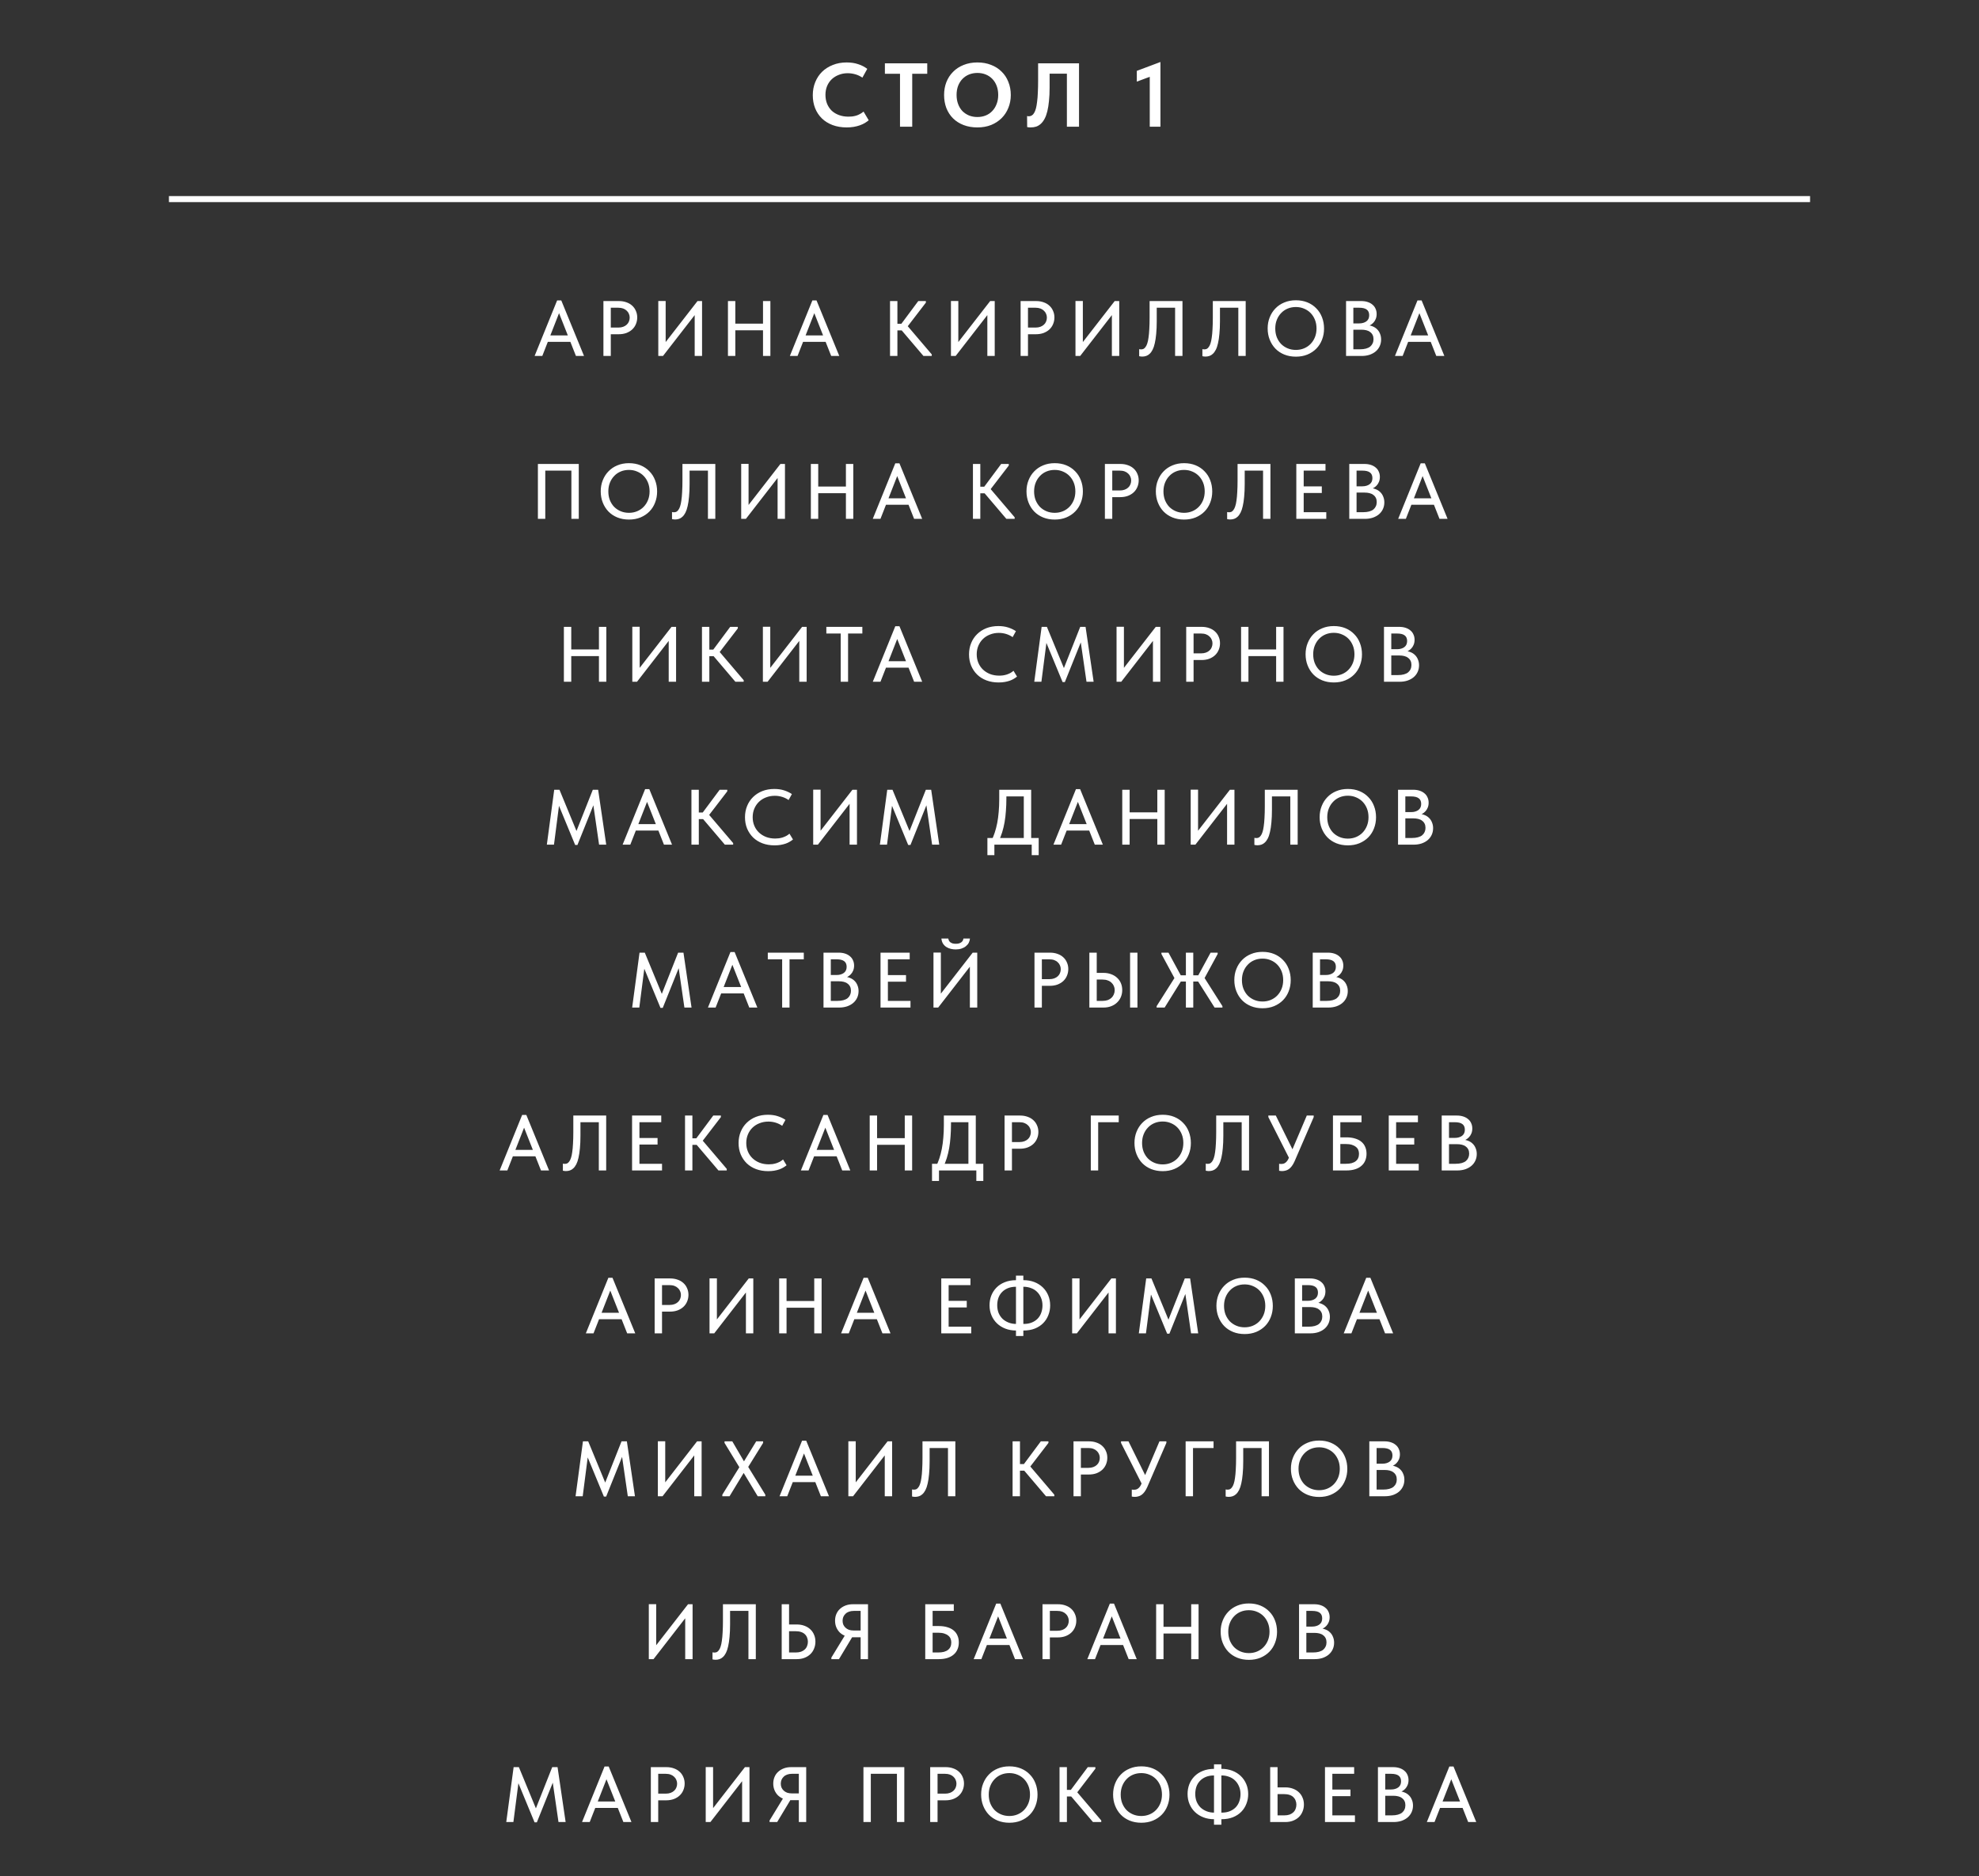 <?xml version="1.0" encoding="UTF-8"?> <svg xmlns="http://www.w3.org/2000/svg" width="328" height="311" viewBox="0 0 328 311" fill="none"><rect x="0" y="0" width="328" height="311" fill="#333333" stroke="none"/><path d="M88.606 59L92.337 49.796H93.026L96.796 59H95.457L92.402 51.265H92.909L89.88 59H88.606ZM90.491 56.66V55.594H94.82V56.66H90.491ZM102.572 49.9C103.04 49.9 103.46 49.969 103.833 50.108C104.205 50.238 104.522 50.424 104.782 50.667C105.05 50.91 105.254 51.2 105.393 51.538C105.54 51.867 105.614 52.227 105.614 52.617C105.614 53.007 105.54 53.375 105.393 53.722C105.254 54.06 105.05 54.355 104.782 54.606C104.522 54.849 104.201 55.044 103.82 55.191C103.438 55.33 103.014 55.399 102.546 55.399H101.233V59H100.011V49.9H102.572ZM102.481 54.294C102.784 54.294 103.053 54.251 103.287 54.164C103.521 54.077 103.716 53.96 103.872 53.813C104.036 53.666 104.158 53.492 104.236 53.293C104.322 53.085 104.366 52.868 104.366 52.643C104.366 52.418 104.322 52.21 104.236 52.019C104.158 51.82 104.036 51.646 103.872 51.499C103.716 51.343 103.521 51.222 103.287 51.135C103.053 51.048 102.78 51.005 102.468 51.005H101.233V54.294H102.481ZM109.105 59V49.887H110.327V57.128L110.093 56.998L115.605 49.9H116.359V59H115.137V51.421L115.592 51.642L109.885 59H109.105ZM127.072 53.644V54.749H121.261V53.644H127.072ZM121.872 49.9V59H120.65V49.9H121.872ZM126.461 59V49.9H127.683V59H126.461ZM130.912 59L134.643 49.796H135.332L139.102 59H137.763L134.708 51.265H135.215L132.186 59H130.912ZM132.797 56.66V55.594H137.126V56.66H132.797ZM153.052 59L148.983 54.216L152.194 49.9H153.455V50.16L150.101 54.528V53.657L154.43 58.74V59H153.052ZM148.112 54.762V53.67H149.919V54.762H148.112ZM148.736 49.9V59H147.514V49.9H148.736ZM157.611 59V49.887H158.833V57.128L158.599 56.998L164.111 49.9H164.865V59H163.643V51.421L164.098 51.642L158.391 59H157.611ZM171.717 49.9C172.185 49.9 172.605 49.969 172.978 50.108C173.351 50.238 173.667 50.424 173.927 50.667C174.196 50.91 174.399 51.2 174.538 51.538C174.685 51.867 174.759 52.227 174.759 52.617C174.759 53.007 174.685 53.375 174.538 53.722C174.399 54.06 174.196 54.355 173.927 54.606C173.667 54.849 173.346 55.044 172.965 55.191C172.584 55.33 172.159 55.399 171.691 55.399H170.378V59H169.156V49.9H171.717ZM171.626 54.294C171.929 54.294 172.198 54.251 172.432 54.164C172.666 54.077 172.861 53.96 173.017 53.813C173.182 53.666 173.303 53.492 173.381 53.293C173.468 53.085 173.511 52.868 173.511 52.643C173.511 52.418 173.468 52.21 173.381 52.019C173.303 51.82 173.182 51.646 173.017 51.499C172.861 51.343 172.666 51.222 172.432 51.135C172.198 51.048 171.925 51.005 171.613 51.005H170.378V54.294H171.626ZM178.25 59V49.887H179.472V57.128L179.238 56.998L184.75 49.9H185.504V59H184.282V51.421L184.737 51.642L179.03 59H178.25ZM189.301 59.104C189.188 59.104 189.089 59.095 189.002 59.078C188.915 59.069 188.85 59.056 188.807 59.039V57.869C188.85 57.878 188.902 57.886 188.963 57.895C189.024 57.904 189.08 57.908 189.132 57.908C189.271 57.908 189.401 57.882 189.522 57.83C189.643 57.769 189.756 57.665 189.86 57.518C189.973 57.371 190.068 57.176 190.146 56.933C190.233 56.682 190.302 56.361 190.354 55.971C190.415 55.572 190.458 55.1 190.484 54.554C190.519 54.008 190.536 53.367 190.536 52.63V49.9H195.983V59H194.761V51.005H191.719V53.228C191.719 54.025 191.689 54.727 191.628 55.334C191.576 55.932 191.498 56.452 191.394 56.894C191.299 57.327 191.177 57.687 191.03 57.973C190.883 58.259 190.718 58.484 190.536 58.649C190.363 58.814 190.172 58.931 189.964 59C189.756 59.069 189.535 59.104 189.301 59.104ZM199.779 59.104C199.667 59.104 199.567 59.095 199.48 59.078C199.394 59.069 199.329 59.056 199.285 59.039V57.869C199.329 57.878 199.381 57.886 199.441 57.895C199.502 57.904 199.558 57.908 199.61 57.908C199.749 57.908 199.879 57.882 200 57.83C200.122 57.769 200.234 57.665 200.338 57.518C200.451 57.371 200.546 57.176 200.624 56.933C200.711 56.682 200.78 56.361 200.832 55.971C200.893 55.572 200.936 55.1 200.962 54.554C200.997 54.008 201.014 53.367 201.014 52.63V49.9H206.461V59H205.239V51.005H202.197V53.228C202.197 54.025 202.167 54.727 202.106 55.334C202.054 55.932 201.976 56.452 201.872 56.894C201.777 57.327 201.656 57.687 201.508 57.973C201.361 58.259 201.196 58.484 201.014 58.649C200.841 58.814 200.65 58.931 200.442 59C200.234 59.069 200.013 59.104 199.779 59.104ZM214.782 57.999C215.267 57.999 215.718 57.912 216.134 57.739C216.55 57.566 216.909 57.323 217.213 57.011C217.525 56.69 217.767 56.313 217.941 55.88C218.114 55.447 218.201 54.97 218.201 54.45C218.201 53.921 218.114 53.44 217.941 53.007C217.767 52.574 217.529 52.201 217.226 51.889C216.922 51.577 216.563 51.334 216.147 51.161C215.731 50.979 215.276 50.888 214.782 50.888C214.288 50.888 213.833 50.975 213.417 51.148C213.001 51.321 212.641 51.568 212.338 51.889C212.034 52.201 211.796 52.574 211.623 53.007C211.449 53.44 211.363 53.921 211.363 54.45C211.363 54.97 211.445 55.447 211.61 55.88C211.783 56.313 212.021 56.69 212.325 57.011C212.637 57.323 213.001 57.566 213.417 57.739C213.833 57.912 214.288 57.999 214.782 57.999ZM214.782 59.117C214.08 59.117 213.438 59 212.858 58.766C212.286 58.532 211.796 58.207 211.389 57.791C210.981 57.366 210.665 56.868 210.44 56.296C210.214 55.724 210.102 55.104 210.102 54.437C210.102 53.778 210.214 53.167 210.44 52.604C210.665 52.032 210.981 51.538 211.389 51.122C211.796 50.697 212.286 50.368 212.858 50.134C213.43 49.891 214.071 49.77 214.782 49.77C215.484 49.77 216.121 49.887 216.693 50.121C217.265 50.355 217.754 50.684 218.162 51.109C218.578 51.525 218.894 52.019 219.111 52.591C219.336 53.163 219.449 53.787 219.449 54.463C219.449 55.122 219.336 55.737 219.111 56.309C218.894 56.872 218.582 57.362 218.175 57.778C217.767 58.194 217.273 58.523 216.693 58.766C216.121 59 215.484 59.117 214.782 59.117ZM223.096 59V49.9H225.605C226.004 49.9 226.359 49.952 226.671 50.056C226.992 50.16 227.26 50.307 227.477 50.498C227.702 50.68 227.871 50.905 227.984 51.174C228.105 51.434 228.166 51.724 228.166 52.045C228.166 52.357 228.114 52.634 228.01 52.877C227.915 53.111 227.785 53.315 227.62 53.488C227.464 53.653 227.291 53.787 227.1 53.891C226.918 53.986 226.736 54.056 226.554 54.099L226.515 53.891C226.862 53.9 227.182 53.965 227.477 54.086C227.772 54.199 228.023 54.359 228.231 54.567C228.448 54.775 228.612 55.026 228.725 55.321C228.846 55.607 228.907 55.923 228.907 56.27C228.907 56.669 228.829 57.037 228.673 57.375C228.517 57.713 228.296 58.003 228.01 58.246C227.733 58.48 227.395 58.666 226.996 58.805C226.597 58.935 226.16 59 225.683 59H223.096ZM224.305 58.532L223.85 57.895H225.397C225.778 57.895 226.112 57.856 226.398 57.778C226.684 57.7 226.918 57.587 227.1 57.44C227.282 57.284 227.416 57.106 227.503 56.907C227.598 56.699 227.646 56.469 227.646 56.218C227.646 55.949 227.598 55.72 227.503 55.529C227.408 55.33 227.269 55.165 227.087 55.035C226.914 54.896 226.701 54.797 226.45 54.736C226.207 54.675 225.934 54.645 225.631 54.645H224.006V53.605H225.267C225.518 53.605 225.744 53.575 225.943 53.514C226.151 53.453 226.329 53.367 226.476 53.254C226.623 53.141 226.736 53.003 226.814 52.838C226.892 52.665 226.931 52.47 226.931 52.253C226.931 51.828 226.797 51.516 226.528 51.317C226.259 51.109 225.839 51.005 225.267 51.005H223.85L224.305 50.394V58.532ZM231.2 59L234.931 49.796H235.62L239.39 59H238.051L234.996 51.265H235.503L232.474 59H231.2ZM233.085 56.66V55.594H237.414V56.66H233.085ZM89.152 86V76.9H95.925V86H94.703V77.563L95.184 78.005H89.958L90.374 77.55V86H89.152ZM104.244 84.999C104.729 84.999 105.18 84.912 105.596 84.739C106.012 84.566 106.372 84.323 106.675 84.011C106.987 83.69 107.23 83.313 107.403 82.88C107.576 82.447 107.663 81.97 107.663 81.45C107.663 80.921 107.576 80.44 107.403 80.007C107.23 79.574 106.991 79.201 106.688 78.889C106.385 78.577 106.025 78.334 105.609 78.161C105.193 77.979 104.738 77.888 104.244 77.888C103.75 77.888 103.295 77.975 102.879 78.148C102.463 78.321 102.103 78.568 101.8 78.889C101.497 79.201 101.258 79.574 101.085 80.007C100.912 80.44 100.825 80.921 100.825 81.45C100.825 81.97 100.907 82.447 101.072 82.88C101.245 83.313 101.484 83.69 101.787 84.011C102.099 84.323 102.463 84.566 102.879 84.739C103.295 84.912 103.75 84.999 104.244 84.999ZM104.244 86.117C103.542 86.117 102.901 86 102.32 85.766C101.748 85.532 101.258 85.207 100.851 84.791C100.444 84.366 100.127 83.868 99.902 83.296C99.677 82.724 99.564 82.104 99.564 81.437C99.564 80.778 99.677 80.167 99.902 79.604C100.127 79.032 100.444 78.538 100.851 78.122C101.258 77.697 101.748 77.368 102.32 77.134C102.892 76.891 103.533 76.77 104.244 76.77C104.946 76.77 105.583 76.887 106.155 77.121C106.727 77.355 107.217 77.684 107.624 78.109C108.04 78.525 108.356 79.019 108.573 79.591C108.798 80.163 108.911 80.787 108.911 81.463C108.911 82.122 108.798 82.737 108.573 83.309C108.356 83.872 108.044 84.362 107.637 84.778C107.23 85.194 106.736 85.523 106.155 85.766C105.583 86 104.946 86.117 104.244 86.117ZM111.874 86.104C111.761 86.104 111.662 86.095 111.575 86.078C111.488 86.069 111.423 86.056 111.38 86.039V84.869C111.423 84.878 111.475 84.886 111.536 84.895C111.597 84.904 111.653 84.908 111.705 84.908C111.844 84.908 111.974 84.882 112.095 84.83C112.216 84.769 112.329 84.665 112.433 84.518C112.546 84.371 112.641 84.176 112.719 83.933C112.806 83.682 112.875 83.361 112.927 82.971C112.988 82.572 113.031 82.1 113.057 81.554C113.092 81.008 113.109 80.367 113.109 79.63V76.9H118.556V86H117.334V78.005H114.292V80.228C114.292 81.025 114.262 81.727 114.201 82.334C114.149 82.932 114.071 83.452 113.967 83.894C113.872 84.327 113.75 84.687 113.603 84.973C113.456 85.259 113.291 85.484 113.109 85.649C112.936 85.814 112.745 85.931 112.537 86C112.329 86.069 112.108 86.104 111.874 86.104ZM122.846 86V76.887H124.068V84.128L123.834 83.998L129.346 76.9H130.1V86H128.878V78.421L129.333 78.642L123.626 86H122.846ZM140.813 80.644V81.749H135.002V80.644H140.813ZM135.613 76.9V86H134.391V76.9H135.613ZM140.202 86V76.9H141.424V86H140.202ZM144.653 86L148.384 76.796H149.073L152.843 86H151.504L148.449 78.265H148.956L145.927 86H144.653ZM146.538 83.66V82.594H150.867V83.66H146.538ZM166.793 86L162.724 81.216L165.935 76.9H167.196V77.16L163.842 81.528V80.657L168.171 85.74V86H166.793ZM161.853 81.762V80.67H163.66V81.762H161.853ZM162.477 76.9V86H161.255V76.9H162.477ZM174.811 84.999C175.296 84.999 175.747 84.912 176.163 84.739C176.579 84.566 176.939 84.323 177.242 84.011C177.554 83.69 177.797 83.313 177.97 82.88C178.143 82.447 178.23 81.97 178.23 81.45C178.23 80.921 178.143 80.44 177.97 80.007C177.797 79.574 177.558 79.201 177.255 78.889C176.952 78.577 176.592 78.334 176.176 78.161C175.76 77.979 175.305 77.888 174.811 77.888C174.317 77.888 173.862 77.975 173.446 78.148C173.03 78.321 172.67 78.568 172.367 78.889C172.064 79.201 171.825 79.574 171.652 80.007C171.479 80.44 171.392 80.921 171.392 81.45C171.392 81.97 171.474 82.447 171.639 82.88C171.812 83.313 172.051 83.69 172.354 84.011C172.666 84.323 173.03 84.566 173.446 84.739C173.862 84.912 174.317 84.999 174.811 84.999ZM174.811 86.117C174.109 86.117 173.468 86 172.887 85.766C172.315 85.532 171.825 85.207 171.418 84.791C171.011 84.366 170.694 83.868 170.469 83.296C170.244 82.724 170.131 82.104 170.131 81.437C170.131 80.778 170.244 80.167 170.469 79.604C170.694 79.032 171.011 78.538 171.418 78.122C171.825 77.697 172.315 77.368 172.887 77.134C173.459 76.891 174.1 76.77 174.811 76.77C175.513 76.77 176.15 76.887 176.722 77.121C177.294 77.355 177.784 77.684 178.191 78.109C178.607 78.525 178.923 79.019 179.14 79.591C179.365 80.163 179.478 80.787 179.478 81.463C179.478 82.122 179.365 82.737 179.14 83.309C178.923 83.872 178.611 84.362 178.204 84.778C177.797 85.194 177.303 85.523 176.722 85.766C176.15 86 175.513 86.117 174.811 86.117ZM185.686 76.9C186.154 76.9 186.575 76.969 186.947 77.108C187.32 77.238 187.636 77.424 187.896 77.667C188.165 77.91 188.369 78.2 188.507 78.538C188.655 78.867 188.728 79.227 188.728 79.617C188.728 80.007 188.655 80.375 188.507 80.722C188.369 81.06 188.165 81.355 187.896 81.606C187.636 81.849 187.316 82.044 186.934 82.191C186.553 82.33 186.128 82.399 185.66 82.399H184.347V86H183.125V76.9H185.686ZM185.595 81.294C185.899 81.294 186.167 81.251 186.401 81.164C186.635 81.077 186.83 80.96 186.986 80.813C187.151 80.666 187.272 80.492 187.35 80.293C187.437 80.085 187.48 79.868 187.48 79.643C187.48 79.418 187.437 79.21 187.35 79.019C187.272 78.82 187.151 78.646 186.986 78.499C186.83 78.343 186.635 78.222 186.401 78.135C186.167 78.048 185.894 78.005 185.582 78.005H184.347V81.294H185.595ZM196.25 84.999C196.735 84.999 197.186 84.912 197.602 84.739C198.018 84.566 198.378 84.323 198.681 84.011C198.993 83.69 199.236 83.313 199.409 82.88C199.582 82.447 199.669 81.97 199.669 81.45C199.669 80.921 199.582 80.44 199.409 80.007C199.236 79.574 198.997 79.201 198.694 78.889C198.391 78.577 198.031 78.334 197.615 78.161C197.199 77.979 196.744 77.888 196.25 77.888C195.756 77.888 195.301 77.975 194.885 78.148C194.469 78.321 194.109 78.568 193.806 78.889C193.503 79.201 193.264 79.574 193.091 80.007C192.918 80.44 192.831 80.921 192.831 81.45C192.831 81.97 192.913 82.447 193.078 82.88C193.251 83.313 193.49 83.69 193.793 84.011C194.105 84.323 194.469 84.566 194.885 84.739C195.301 84.912 195.756 84.999 196.25 84.999ZM196.25 86.117C195.548 86.117 194.907 86 194.326 85.766C193.754 85.532 193.264 85.207 192.857 84.791C192.45 84.366 192.133 83.868 191.908 83.296C191.683 82.724 191.57 82.104 191.57 81.437C191.57 80.778 191.683 80.167 191.908 79.604C192.133 79.032 192.45 78.538 192.857 78.122C193.264 77.697 193.754 77.368 194.326 77.134C194.898 76.891 195.539 76.77 196.25 76.77C196.952 76.77 197.589 76.887 198.161 77.121C198.733 77.355 199.223 77.684 199.63 78.109C200.046 78.525 200.362 79.019 200.579 79.591C200.804 80.163 200.917 80.787 200.917 81.463C200.917 82.122 200.804 82.737 200.579 83.309C200.362 83.872 200.05 84.362 199.643 84.778C199.236 85.194 198.742 85.523 198.161 85.766C197.589 86 196.952 86.117 196.25 86.117ZM203.88 86.104C203.767 86.104 203.668 86.095 203.581 86.078C203.494 86.069 203.429 86.056 203.386 86.039V84.869C203.429 84.878 203.481 84.886 203.542 84.895C203.603 84.904 203.659 84.908 203.711 84.908C203.85 84.908 203.98 84.882 204.101 84.83C204.222 84.769 204.335 84.665 204.439 84.518C204.552 84.371 204.647 84.176 204.725 83.933C204.812 83.682 204.881 83.361 204.933 82.971C204.994 82.572 205.037 82.1 205.063 81.554C205.098 81.008 205.115 80.367 205.115 79.63V76.9H210.562V86H209.34V78.005H206.298V80.228C206.298 81.025 206.268 81.727 206.207 82.334C206.155 82.932 206.077 83.452 205.973 83.894C205.878 84.327 205.756 84.687 205.609 84.973C205.462 85.259 205.297 85.484 205.115 85.649C204.942 85.814 204.751 85.931 204.543 86C204.335 86.069 204.114 86.104 203.88 86.104ZM214.852 86V76.9H219.688V78.005H216.074V80.618H219.077V81.71H216.074V84.895H219.818V86H214.852ZM223.629 86V76.9H226.138C226.537 76.9 226.892 76.952 227.204 77.056C227.525 77.16 227.793 77.307 228.01 77.498C228.235 77.68 228.404 77.905 228.517 78.174C228.638 78.434 228.699 78.724 228.699 79.045C228.699 79.357 228.647 79.634 228.543 79.877C228.448 80.111 228.318 80.315 228.153 80.488C227.997 80.653 227.824 80.787 227.633 80.891C227.451 80.986 227.269 81.056 227.087 81.099L227.048 80.891C227.395 80.9 227.715 80.965 228.01 81.086C228.305 81.199 228.556 81.359 228.764 81.567C228.981 81.775 229.145 82.026 229.258 82.321C229.379 82.607 229.44 82.923 229.44 83.27C229.44 83.669 229.362 84.037 229.206 84.375C229.05 84.713 228.829 85.003 228.543 85.246C228.266 85.48 227.928 85.666 227.529 85.805C227.13 85.935 226.693 86 226.216 86H223.629ZM224.838 85.532L224.383 84.895H225.93C226.311 84.895 226.645 84.856 226.931 84.778C227.217 84.7 227.451 84.587 227.633 84.44C227.815 84.284 227.949 84.106 228.036 83.907C228.131 83.699 228.179 83.469 228.179 83.218C228.179 82.949 228.131 82.72 228.036 82.529C227.941 82.33 227.802 82.165 227.62 82.035C227.447 81.896 227.234 81.797 226.983 81.736C226.74 81.675 226.467 81.645 226.164 81.645H224.539V80.605H225.8C226.051 80.605 226.277 80.575 226.476 80.514C226.684 80.453 226.862 80.367 227.009 80.254C227.156 80.141 227.269 80.003 227.347 79.838C227.425 79.665 227.464 79.47 227.464 79.253C227.464 78.828 227.33 78.516 227.061 78.317C226.792 78.109 226.372 78.005 225.8 78.005H224.383L224.838 77.394V85.532ZM231.733 86L235.464 76.796H236.153L239.923 86H238.584L235.529 78.265H236.036L233.007 86H231.733ZM233.618 83.66V82.594H237.947V83.66H233.618ZM99.88 107.644V108.749H94.069V107.644H99.88ZM94.68 103.9V113H93.458V103.9H94.68ZM99.269 113V103.9H100.491V113H99.269ZM104.799 113V103.887H106.021V111.128L105.787 110.998L111.299 103.9H112.053V113H110.831V105.421L111.286 105.642L105.579 113H104.799ZM121.882 113L117.813 108.216L121.024 103.9H122.285V104.16L118.931 108.528V107.657L123.26 112.74V113H121.882ZM116.942 108.762V107.67H118.749V108.762H116.942ZM117.566 103.9V113H116.344V103.9H117.566ZM126.441 113V103.887H127.663V111.128L127.429 110.998L132.941 103.9H133.695V113H132.473V105.421L132.928 105.642L127.221 113H126.441ZM139.338 113V105.005H136.959V103.9H142.926V105.005H140.56V113H139.338ZM144.655 113L148.386 103.796H149.075L152.845 113H151.506L148.451 105.265H148.958L145.929 113H144.655ZM146.54 110.66V109.594H150.869V110.66H146.54ZM165.508 113.117C164.78 113.117 164.113 113.004 163.506 112.779C162.908 112.554 162.393 112.233 161.959 111.817C161.535 111.401 161.201 110.907 160.958 110.335C160.724 109.763 160.607 109.139 160.607 108.463C160.607 107.787 160.724 107.163 160.958 106.591C161.192 106.019 161.522 105.525 161.946 105.109C162.38 104.684 162.891 104.355 163.48 104.121C164.078 103.887 164.741 103.77 165.469 103.77C166.076 103.77 166.618 103.848 167.094 104.004C167.58 104.16 168.009 104.364 168.381 104.615L167.835 105.603C167.515 105.378 167.159 105.204 166.769 105.083C166.379 104.962 165.972 104.901 165.547 104.901C165.019 104.901 164.529 104.992 164.078 105.174C163.628 105.347 163.238 105.594 162.908 105.915C162.588 106.227 162.336 106.6 162.154 107.033C161.972 107.466 161.881 107.939 161.881 108.45C161.881 108.961 161.972 109.434 162.154 109.867C162.336 110.3 162.592 110.673 162.921 110.985C163.251 111.297 163.645 111.544 164.104 111.726C164.564 111.899 165.066 111.986 165.612 111.986C165.82 111.986 166.028 111.973 166.236 111.947C166.453 111.912 166.661 111.865 166.86 111.804C167.06 111.735 167.255 111.652 167.445 111.557C167.636 111.453 167.814 111.327 167.978 111.18L168.563 112.142C168.407 112.272 168.225 112.398 168.017 112.519C167.818 112.64 167.593 112.744 167.341 112.831C167.09 112.918 166.813 112.987 166.509 113.039C166.206 113.091 165.872 113.117 165.508 113.117ZM171.419 113L172.641 103.9H173.512L176.645 111.492L176.021 111.518L179.037 103.9H179.921L181.26 113H180.077L179.05 105.928H179.349L176.489 113.052H176.112L173.174 105.941H173.512L172.602 113H171.419ZM185.057 113V103.887H186.279V111.128L186.045 110.998L191.557 103.9H192.311V113H191.089V105.421L191.544 105.642L185.837 113H185.057ZM199.163 103.9C199.631 103.9 200.051 103.969 200.424 104.108C200.797 104.238 201.113 104.424 201.373 104.667C201.642 104.91 201.845 105.2 201.984 105.538C202.131 105.867 202.205 106.227 202.205 106.617C202.205 107.007 202.131 107.375 201.984 107.722C201.845 108.06 201.642 108.355 201.373 108.606C201.113 108.849 200.792 109.044 200.411 109.191C200.03 109.33 199.605 109.399 199.137 109.399H197.824V113H196.602V103.9H199.163ZM199.072 108.294C199.375 108.294 199.644 108.251 199.878 108.164C200.112 108.077 200.307 107.96 200.463 107.813C200.628 107.666 200.749 107.492 200.827 107.293C200.914 107.085 200.957 106.868 200.957 106.643C200.957 106.418 200.914 106.21 200.827 106.019C200.749 105.82 200.628 105.646 200.463 105.499C200.307 105.343 200.112 105.222 199.878 105.135C199.644 105.048 199.371 105.005 199.059 105.005H197.824V108.294H199.072ZM212.118 107.644V108.749H206.307V107.644H212.118ZM206.918 103.9V113H205.696V103.9H206.918ZM211.507 113V103.9H212.729V113H211.507ZM221.068 111.999C221.553 111.999 222.004 111.912 222.42 111.739C222.836 111.566 223.196 111.323 223.499 111.011C223.811 110.69 224.054 110.313 224.227 109.88C224.4 109.447 224.487 108.97 224.487 108.45C224.487 107.921 224.4 107.44 224.227 107.007C224.054 106.574 223.815 106.201 223.512 105.889C223.209 105.577 222.849 105.334 222.433 105.161C222.017 104.979 221.562 104.888 221.068 104.888C220.574 104.888 220.119 104.975 219.703 105.148C219.287 105.321 218.927 105.568 218.624 105.889C218.321 106.201 218.082 106.574 217.909 107.007C217.736 107.44 217.649 107.921 217.649 108.45C217.649 108.97 217.731 109.447 217.896 109.88C218.069 110.313 218.308 110.69 218.611 111.011C218.923 111.323 219.287 111.566 219.703 111.739C220.119 111.912 220.574 111.999 221.068 111.999ZM221.068 113.117C220.366 113.117 219.725 113 219.144 112.766C218.572 112.532 218.082 112.207 217.675 111.791C217.268 111.366 216.951 110.868 216.726 110.296C216.501 109.724 216.388 109.104 216.388 108.437C216.388 107.778 216.501 107.167 216.726 106.604C216.951 106.032 217.268 105.538 217.675 105.122C218.082 104.697 218.572 104.368 219.144 104.134C219.716 103.891 220.357 103.77 221.068 103.77C221.77 103.77 222.407 103.887 222.979 104.121C223.551 104.355 224.041 104.684 224.448 105.109C224.864 105.525 225.18 106.019 225.397 106.591C225.622 107.163 225.735 107.787 225.735 108.463C225.735 109.122 225.622 109.737 225.397 110.309C225.18 110.872 224.868 111.362 224.461 111.778C224.054 112.194 223.56 112.523 222.979 112.766C222.407 113 221.77 113.117 221.068 113.117ZM229.382 113V103.9H231.891C232.29 103.9 232.645 103.952 232.957 104.056C233.278 104.16 233.547 104.307 233.763 104.498C233.989 104.68 234.158 104.905 234.27 105.174C234.392 105.434 234.452 105.724 234.452 106.045C234.452 106.357 234.4 106.634 234.296 106.877C234.201 107.111 234.071 107.315 233.906 107.488C233.75 107.653 233.577 107.787 233.386 107.891C233.204 107.986 233.022 108.056 232.84 108.099L232.801 107.891C233.148 107.9 233.469 107.965 233.763 108.086C234.058 108.199 234.309 108.359 234.517 108.567C234.734 108.775 234.899 109.026 235.011 109.321C235.133 109.607 235.193 109.923 235.193 110.27C235.193 110.669 235.115 111.037 234.959 111.375C234.803 111.713 234.582 112.003 234.296 112.246C234.019 112.48 233.681 112.666 233.282 112.805C232.884 112.935 232.446 113 231.969 113H229.382ZM230.591 112.532L230.136 111.895H231.683C232.065 111.895 232.398 111.856 232.684 111.778C232.97 111.7 233.204 111.587 233.386 111.44C233.568 111.284 233.703 111.106 233.789 110.907C233.885 110.699 233.932 110.469 233.932 110.218C233.932 109.949 233.885 109.72 233.789 109.529C233.694 109.33 233.555 109.165 233.373 109.035C233.2 108.896 232.988 108.797 232.736 108.736C232.494 108.675 232.221 108.645 231.917 108.645H230.292V107.605H231.553C231.805 107.605 232.03 107.575 232.229 107.514C232.437 107.453 232.615 107.367 232.762 107.254C232.91 107.141 233.022 107.003 233.1 106.838C233.178 106.665 233.217 106.47 233.217 106.253C233.217 105.828 233.083 105.516 232.814 105.317C232.546 105.109 232.125 105.005 231.553 105.005H230.136L230.591 104.394V112.532ZM90.634 140L91.856 130.9H92.727L95.86 138.492L95.236 138.518L98.252 130.9H99.136L100.475 140H99.292L98.265 132.928H98.564L95.704 140.052H95.327L92.389 132.941H92.727L91.817 140H90.634ZM103.193 140L106.924 130.796H107.613L111.383 140H110.044L106.989 132.265H107.496L104.467 140H103.193ZM105.078 137.66V136.594H109.407V137.66H105.078ZM120.136 140L116.067 135.216L119.278 130.9H120.539V131.16L117.185 135.528V134.657L121.514 139.74V140H120.136ZM115.196 135.762V134.67H117.003V135.762H115.196ZM115.82 130.9V140H114.598V130.9H115.82ZM128.375 140.117C127.647 140.117 126.98 140.004 126.373 139.779C125.775 139.554 125.26 139.233 124.826 138.817C124.402 138.401 124.068 137.907 123.825 137.335C123.591 136.763 123.474 136.139 123.474 135.463C123.474 134.787 123.591 134.163 123.825 133.591C124.059 133.019 124.389 132.525 124.813 132.109C125.247 131.684 125.758 131.355 126.347 131.121C126.945 130.887 127.608 130.77 128.336 130.77C128.943 130.77 129.485 130.848 129.961 131.004C130.447 131.16 130.876 131.364 131.248 131.615L130.702 132.603C130.382 132.378 130.026 132.204 129.636 132.083C129.246 131.962 128.839 131.901 128.414 131.901C127.886 131.901 127.396 131.992 126.945 132.174C126.495 132.347 126.105 132.594 125.775 132.915C125.455 133.227 125.203 133.6 125.021 134.033C124.839 134.466 124.748 134.939 124.748 135.45C124.748 135.961 124.839 136.434 125.021 136.867C125.203 137.3 125.459 137.673 125.788 137.985C126.118 138.297 126.512 138.544 126.971 138.726C127.431 138.899 127.933 138.986 128.479 138.986C128.687 138.986 128.895 138.973 129.103 138.947C129.32 138.912 129.528 138.865 129.727 138.804C129.927 138.735 130.122 138.652 130.312 138.557C130.503 138.453 130.681 138.327 130.845 138.18L131.43 139.142C131.274 139.272 131.092 139.398 130.884 139.519C130.685 139.64 130.46 139.744 130.208 139.831C129.957 139.918 129.68 139.987 129.376 140.039C129.073 140.091 128.739 140.117 128.375 140.117ZM134.78 140V130.887H136.002V138.128L135.768 137.998L141.28 130.9H142.034V140H140.812V132.421L141.267 132.642L135.56 140H134.78ZM145.831 140L147.053 130.9H147.924L151.057 138.492L150.433 138.518L153.449 130.9H154.333L155.672 140H154.489L153.462 132.928H153.761L150.901 140.052H150.524L147.586 132.941H147.924L147.014 140H145.831ZM164.302 139.35C164.519 138.951 164.705 138.509 164.861 138.024C165.026 137.53 165.164 136.997 165.277 136.425C165.39 135.844 165.472 135.229 165.524 134.579C165.585 133.92 165.615 133.218 165.615 132.473V130.9H170.906V139.22H169.684V131.459L170.386 132.005H165.849L166.798 131.42V132.33C166.798 133.041 166.772 133.73 166.72 134.397C166.677 135.056 166.603 135.684 166.499 136.282C166.395 136.871 166.261 137.43 166.096 137.959C165.931 138.488 165.736 138.973 165.511 139.415L164.302 139.35ZM163.652 141.742V138.895H172.154V141.742H170.997V140H164.809V141.742H163.652ZM174.598 140L178.329 130.796H179.018L182.788 140H181.449L178.394 132.265H178.901L175.872 140H174.598ZM176.483 137.66V136.594H180.812V137.66H176.483ZM192.425 134.644V135.749H186.614V134.644H192.425ZM187.225 130.9V140H186.003V130.9H187.225ZM191.814 140V130.9H193.036V140H191.814ZM197.345 140V130.887H198.567V138.128L198.333 137.998L203.845 130.9H204.599V140H203.377V132.421L203.832 132.642L198.125 140H197.345ZM208.395 140.104C208.283 140.104 208.183 140.095 208.096 140.078C208.01 140.069 207.945 140.056 207.901 140.039V138.869C207.945 138.878 207.997 138.886 208.057 138.895C208.118 138.904 208.174 138.908 208.226 138.908C208.365 138.908 208.495 138.882 208.616 138.83C208.738 138.769 208.85 138.665 208.954 138.518C209.067 138.371 209.162 138.176 209.24 137.933C209.327 137.682 209.396 137.361 209.448 136.971C209.509 136.572 209.552 136.1 209.578 135.554C209.613 135.008 209.63 134.367 209.63 133.63V130.9H215.077V140H213.855V132.005H210.813V134.228C210.813 135.025 210.783 135.727 210.722 136.334C210.67 136.932 210.592 137.452 210.488 137.894C210.393 138.327 210.272 138.687 210.124 138.973C209.977 139.259 209.812 139.484 209.63 139.649C209.457 139.814 209.266 139.931 209.058 140C208.85 140.069 208.629 140.104 208.395 140.104ZM223.398 138.999C223.883 138.999 224.334 138.912 224.75 138.739C225.166 138.566 225.525 138.323 225.829 138.011C226.141 137.69 226.383 137.313 226.557 136.88C226.73 136.447 226.817 135.97 226.817 135.45C226.817 134.921 226.73 134.44 226.557 134.007C226.383 133.574 226.145 133.201 225.842 132.889C225.538 132.577 225.179 132.334 224.763 132.161C224.347 131.979 223.892 131.888 223.398 131.888C222.904 131.888 222.449 131.975 222.033 132.148C221.617 132.321 221.257 132.568 220.954 132.889C220.65 133.201 220.412 133.574 220.239 134.007C220.065 134.44 219.979 134.921 219.979 135.45C219.979 135.97 220.061 136.447 220.226 136.88C220.399 137.313 220.637 137.69 220.941 138.011C221.253 138.323 221.617 138.566 222.033 138.739C222.449 138.912 222.904 138.999 223.398 138.999ZM223.398 140.117C222.696 140.117 222.054 140 221.474 139.766C220.902 139.532 220.412 139.207 220.005 138.791C219.597 138.366 219.281 137.868 219.056 137.296C218.83 136.724 218.718 136.104 218.718 135.437C218.718 134.778 218.83 134.167 219.056 133.604C219.281 133.032 219.597 132.538 220.005 132.122C220.412 131.697 220.902 131.368 221.474 131.134C222.046 130.891 222.687 130.77 223.398 130.77C224.1 130.77 224.737 130.887 225.309 131.121C225.881 131.355 226.37 131.684 226.778 132.109C227.194 132.525 227.51 133.019 227.727 133.591C227.952 134.163 228.065 134.787 228.065 135.463C228.065 136.122 227.952 136.737 227.727 137.309C227.51 137.872 227.198 138.362 226.791 138.778C226.383 139.194 225.889 139.523 225.309 139.766C224.737 140 224.1 140.117 223.398 140.117ZM231.712 140V130.9H234.221C234.62 130.9 234.975 130.952 235.287 131.056C235.608 131.16 235.876 131.307 236.093 131.498C236.318 131.68 236.487 131.905 236.6 132.174C236.721 132.434 236.782 132.724 236.782 133.045C236.782 133.357 236.73 133.634 236.626 133.877C236.531 134.111 236.401 134.315 236.236 134.488C236.08 134.653 235.907 134.787 235.716 134.891C235.534 134.986 235.352 135.056 235.17 135.099L235.131 134.891C235.478 134.9 235.798 134.965 236.093 135.086C236.388 135.199 236.639 135.359 236.847 135.567C237.064 135.775 237.228 136.026 237.341 136.321C237.462 136.607 237.523 136.923 237.523 137.27C237.523 137.669 237.445 138.037 237.289 138.375C237.133 138.713 236.912 139.003 236.626 139.246C236.349 139.48 236.011 139.666 235.612 139.805C235.213 139.935 234.776 140 234.299 140H231.712ZM232.921 139.532L232.466 138.895H234.013C234.394 138.895 234.728 138.856 235.014 138.778C235.3 138.7 235.534 138.587 235.716 138.44C235.898 138.284 236.032 138.106 236.119 137.907C236.214 137.699 236.262 137.469 236.262 137.218C236.262 136.949 236.214 136.72 236.119 136.529C236.024 136.33 235.885 136.165 235.703 136.035C235.53 135.896 235.317 135.797 235.066 135.736C234.823 135.675 234.55 135.645 234.247 135.645H232.622V134.605H233.883C234.134 134.605 234.36 134.575 234.559 134.514C234.767 134.453 234.945 134.367 235.092 134.254C235.239 134.141 235.352 134.003 235.43 133.838C235.508 133.665 235.547 133.47 235.547 133.253C235.547 132.828 235.413 132.516 235.144 132.317C234.875 132.109 234.455 132.005 233.883 132.005H232.466L232.921 131.394V139.532ZM104.775 167L105.997 157.9H106.868L110.001 165.492L109.377 165.518L112.393 157.9H113.277L114.616 167H113.433L112.406 159.928H112.705L109.845 167.052H109.468L106.53 159.941H106.868L105.958 167H104.775ZM117.334 167L121.065 157.796H121.754L125.524 167H124.185L121.13 159.265H121.637L118.608 167H117.334ZM119.219 164.66V163.594H123.548V164.66H119.219ZM129.634 167V159.005H127.255V157.9H133.222V159.005H130.856V167H129.634ZM136.488 167V157.9H138.997C139.395 157.9 139.751 157.952 140.063 158.056C140.383 158.16 140.652 158.307 140.869 158.498C141.094 158.68 141.263 158.905 141.376 159.174C141.497 159.434 141.558 159.724 141.558 160.045C141.558 160.357 141.506 160.634 141.402 160.877C141.306 161.111 141.176 161.315 141.012 161.488C140.856 161.653 140.682 161.787 140.492 161.891C140.31 161.986 140.128 162.056 139.946 162.099L139.907 161.891C140.253 161.9 140.574 161.965 140.869 162.086C141.163 162.199 141.415 162.359 141.623 162.567C141.839 162.775 142.004 163.026 142.117 163.321C142.238 163.607 142.299 163.923 142.299 164.27C142.299 164.669 142.221 165.037 142.065 165.375C141.909 165.713 141.688 166.003 141.402 166.246C141.124 166.48 140.786 166.666 140.388 166.805C139.989 166.935 139.551 167 139.075 167H136.488ZM137.697 166.532L137.242 165.895H138.789C139.17 165.895 139.504 165.856 139.79 165.778C140.076 165.7 140.31 165.587 140.492 165.44C140.674 165.284 140.808 165.106 140.895 164.907C140.99 164.699 141.038 164.469 141.038 164.218C141.038 163.949 140.99 163.72 140.895 163.529C140.799 163.33 140.661 163.165 140.479 163.035C140.305 162.896 140.093 162.797 139.842 162.736C139.599 162.675 139.326 162.645 139.023 162.645H137.398V161.605H138.659C138.91 161.605 139.135 161.575 139.335 161.514C139.543 161.453 139.72 161.367 139.868 161.254C140.015 161.141 140.128 161.003 140.206 160.838C140.284 160.665 140.323 160.47 140.323 160.253C140.323 159.828 140.188 159.516 139.92 159.317C139.651 159.109 139.231 159.005 138.659 159.005H137.242L137.697 158.394V166.532ZM145.938 167V157.9H150.774V159.005H147.16V161.618H150.163V162.71H147.16V165.895H150.904V167H145.938ZM154.715 167V157.887H155.937V165.128L155.703 164.998L161.215 157.9H161.969V167H160.747V159.421L161.202 159.642L155.495 167H154.715ZM158.394 157.367C158.134 157.367 157.869 157.337 157.601 157.276C157.341 157.215 157.098 157.116 156.873 156.977C156.647 156.838 156.457 156.652 156.301 156.418C156.153 156.184 156.062 155.898 156.028 155.56H157.172C157.189 155.681 157.224 155.794 157.276 155.898C157.328 156.002 157.401 156.093 157.497 156.171C157.601 156.249 157.726 156.314 157.874 156.366C158.021 156.409 158.203 156.431 158.42 156.431C158.628 156.431 158.805 156.409 158.953 156.366C159.109 156.314 159.239 156.249 159.343 156.171C159.447 156.093 159.525 156.002 159.577 155.898C159.629 155.794 159.663 155.681 159.681 155.56H160.76C160.742 155.803 160.677 156.037 160.565 156.262C160.452 156.479 160.292 156.669 160.084 156.834C159.884 156.999 159.642 157.129 159.356 157.224C159.07 157.319 158.749 157.367 158.394 157.367ZM174.017 157.9C174.485 157.9 174.906 157.969 175.278 158.108C175.651 158.238 175.967 158.424 176.227 158.667C176.496 158.91 176.7 159.2 176.838 159.538C176.986 159.867 177.059 160.227 177.059 160.617C177.059 161.007 176.986 161.375 176.838 161.722C176.7 162.06 176.496 162.355 176.227 162.606C175.967 162.849 175.647 163.044 175.265 163.191C174.884 163.33 174.459 163.399 173.991 163.399H172.678V167H171.456V157.9H174.017ZM173.926 162.294C174.23 162.294 174.498 162.251 174.732 162.164C174.966 162.077 175.161 161.96 175.317 161.813C175.482 161.666 175.603 161.492 175.681 161.293C175.768 161.085 175.811 160.868 175.811 160.643C175.811 160.418 175.768 160.21 175.681 160.019C175.603 159.82 175.482 159.646 175.317 159.499C175.161 159.343 174.966 159.222 174.732 159.135C174.498 159.048 174.225 159.005 173.913 159.005H172.678V162.294H173.926ZM180.551 167V157.9H181.773V161.254H182.891C183.359 161.254 183.783 161.328 184.165 161.475C184.546 161.614 184.871 161.809 185.14 162.06C185.417 162.311 185.629 162.61 185.777 162.957C185.924 163.304 185.998 163.685 185.998 164.101C185.998 164.508 185.924 164.89 185.777 165.245C185.629 165.6 185.417 165.908 185.14 166.168C184.871 166.428 184.546 166.632 184.165 166.779C183.783 166.926 183.359 167 182.891 167H180.551ZM182.735 165.895C183.055 165.895 183.341 165.852 183.593 165.765C183.844 165.67 184.052 165.544 184.217 165.388C184.39 165.223 184.52 165.033 184.607 164.816C184.702 164.599 184.75 164.365 184.75 164.114C184.75 163.863 184.702 163.633 184.607 163.425C184.52 163.217 184.39 163.035 184.217 162.879C184.052 162.714 183.844 162.589 183.593 162.502C183.35 162.407 183.06 162.359 182.722 162.359H181.773V165.895H182.735ZM187.298 167V157.9H188.52V167H187.298ZM191.701 167V166.766L194.99 161.579L194.925 162.619L192.494 158.121V157.9H193.664L196.004 162.216L193.027 167H191.701ZM201.308 167L198.292 162.229L200.645 157.9H201.815V158.121L199.371 162.619L199.345 161.631L202.608 166.766V167H201.308ZM195.354 162.684V161.657H198.994V162.684H195.354ZM197.772 157.9V167H196.55V157.9H197.772ZM209.257 165.999C209.742 165.999 210.193 165.912 210.609 165.739C211.025 165.566 211.384 165.323 211.688 165.011C212 164.69 212.242 164.313 212.416 163.88C212.589 163.447 212.676 162.97 212.676 162.45C212.676 161.921 212.589 161.44 212.416 161.007C212.242 160.574 212.004 160.201 211.701 159.889C211.397 159.577 211.038 159.334 210.622 159.161C210.206 158.979 209.751 158.888 209.257 158.888C208.763 158.888 208.308 158.975 207.892 159.148C207.476 159.321 207.116 159.568 206.813 159.889C206.509 160.201 206.271 160.574 206.098 161.007C205.924 161.44 205.838 161.921 205.838 162.45C205.838 162.97 205.92 163.447 206.085 163.88C206.258 164.313 206.496 164.69 206.8 165.011C207.112 165.323 207.476 165.566 207.892 165.739C208.308 165.912 208.763 165.999 209.257 165.999ZM209.257 167.117C208.555 167.117 207.913 167 207.333 166.766C206.761 166.532 206.271 166.207 205.864 165.791C205.456 165.366 205.14 164.868 204.915 164.296C204.689 163.724 204.577 163.104 204.577 162.437C204.577 161.778 204.689 161.167 204.915 160.604C205.14 160.032 205.456 159.538 205.864 159.122C206.271 158.697 206.761 158.368 207.333 158.134C207.905 157.891 208.546 157.77 209.257 157.77C209.959 157.77 210.596 157.887 211.168 158.121C211.74 158.355 212.229 158.684 212.637 159.109C213.053 159.525 213.369 160.019 213.586 160.591C213.811 161.163 213.924 161.787 213.924 162.463C213.924 163.122 213.811 163.737 213.586 164.309C213.369 164.872 213.057 165.362 212.65 165.778C212.242 166.194 211.748 166.523 211.168 166.766C210.596 167 209.959 167.117 209.257 167.117ZM217.571 167V157.9H220.08C220.479 157.9 220.834 157.952 221.146 158.056C221.467 158.16 221.736 158.307 221.952 158.498C222.178 158.68 222.347 158.905 222.459 159.174C222.581 159.434 222.641 159.724 222.641 160.045C222.641 160.357 222.589 160.634 222.485 160.877C222.39 161.111 222.26 161.315 222.095 161.488C221.939 161.653 221.766 161.787 221.575 161.891C221.393 161.986 221.211 162.056 221.029 162.099L220.99 161.891C221.337 161.9 221.658 161.965 221.952 162.086C222.247 162.199 222.498 162.359 222.706 162.567C222.923 162.775 223.088 163.026 223.2 163.321C223.322 163.607 223.382 163.923 223.382 164.27C223.382 164.669 223.304 165.037 223.148 165.375C222.992 165.713 222.771 166.003 222.485 166.246C222.208 166.48 221.87 166.666 221.471 166.805C221.073 166.935 220.635 167 220.158 167H217.571ZM218.78 166.532L218.325 165.895H219.872C220.254 165.895 220.587 165.856 220.873 165.778C221.159 165.7 221.393 165.587 221.575 165.44C221.757 165.284 221.892 165.106 221.978 164.907C222.074 164.699 222.121 164.469 222.121 164.218C222.121 163.949 222.074 163.72 221.978 163.529C221.883 163.33 221.744 163.165 221.562 163.035C221.389 162.896 221.177 162.797 220.925 162.736C220.683 162.675 220.41 162.645 220.106 162.645H218.481V161.605H219.742C219.994 161.605 220.219 161.575 220.418 161.514C220.626 161.453 220.804 161.367 220.951 161.254C221.099 161.141 221.211 161.003 221.289 160.838C221.367 160.665 221.406 160.47 221.406 160.253C221.406 159.828 221.272 159.516 221.003 159.317C220.735 159.109 220.314 159.005 219.742 159.005H218.325L218.78 158.394V166.532ZM82.812 194L86.543 184.796H87.232L91.002 194H89.663L86.608 186.265H87.115L84.086 194H82.812ZM84.697 191.66V190.594H89.026V191.66H84.697ZM93.787 194.104C93.674 194.104 93.574 194.095 93.488 194.078C93.401 194.069 93.336 194.056 93.293 194.039V192.869C93.336 192.878 93.388 192.886 93.449 192.895C93.509 192.904 93.566 192.908 93.618 192.908C93.756 192.908 93.886 192.882 94.008 192.83C94.129 192.769 94.242 192.665 94.346 192.518C94.458 192.371 94.554 192.176 94.632 191.933C94.718 191.682 94.788 191.361 94.84 190.971C94.9 190.572 94.944 190.1 94.97 189.554C95.004 189.008 95.022 188.367 95.022 187.63V184.9H100.469V194H99.247V186.005H96.205V188.228C96.205 189.025 96.174 189.727 96.114 190.334C96.062 190.932 95.984 191.452 95.88 191.894C95.784 192.327 95.663 192.687 95.516 192.973C95.368 193.259 95.204 193.484 95.022 193.649C94.848 193.814 94.658 193.931 94.45 194C94.242 194.069 94.021 194.104 93.787 194.104ZM104.759 194V184.9H109.595V186.005H105.981V188.618H108.984V189.71H105.981V192.895H109.725V194H104.759ZM119.074 194L115.005 189.216L118.216 184.9H119.477V185.16L116.123 189.528V188.657L120.452 193.74V194H119.074ZM114.134 189.762V188.67H115.941V189.762H114.134ZM114.758 184.9V194H113.536V184.9H114.758ZM127.313 194.117C126.585 194.117 125.918 194.004 125.311 193.779C124.713 193.554 124.197 193.233 123.764 192.817C123.339 192.401 123.006 191.907 122.763 191.335C122.529 190.763 122.412 190.139 122.412 189.463C122.412 188.787 122.529 188.163 122.763 187.591C122.997 187.019 123.326 186.525 123.751 186.109C124.184 185.684 124.696 185.355 125.285 185.121C125.883 184.887 126.546 184.77 127.274 184.77C127.881 184.77 128.422 184.848 128.899 185.004C129.384 185.16 129.813 185.364 130.186 185.615L129.64 186.603C129.319 186.378 128.964 186.204 128.574 186.083C128.184 185.962 127.777 185.901 127.352 185.901C126.823 185.901 126.334 185.992 125.883 186.174C125.432 186.347 125.042 186.594 124.713 186.915C124.392 187.227 124.141 187.6 123.959 188.033C123.777 188.466 123.686 188.939 123.686 189.45C123.686 189.961 123.777 190.434 123.959 190.867C124.141 191.3 124.397 191.673 124.726 191.985C125.055 192.297 125.45 192.544 125.909 192.726C126.368 192.899 126.871 192.986 127.417 192.986C127.625 192.986 127.833 192.973 128.041 192.947C128.258 192.912 128.466 192.865 128.665 192.804C128.864 192.735 129.059 192.652 129.25 192.557C129.441 192.453 129.618 192.327 129.783 192.18L130.368 193.142C130.212 193.272 130.03 193.398 129.822 193.519C129.623 193.64 129.397 193.744 129.146 193.831C128.895 193.918 128.617 193.987 128.314 194.039C128.011 194.091 127.677 194.117 127.313 194.117ZM132.74 194L136.471 184.796H137.16L140.93 194H139.591L136.536 186.265H137.043L134.014 194H132.74ZM134.625 191.66V190.594H138.954V191.66H134.625ZM150.567 188.644V189.749H144.756V188.644H150.567ZM145.367 184.9V194H144.145V184.9H145.367ZM149.956 194V184.9H151.178V194H149.956ZM155.123 193.35C155.339 192.951 155.526 192.509 155.682 192.024C155.846 191.53 155.985 190.997 156.098 190.425C156.21 189.844 156.293 189.229 156.345 188.579C156.405 187.92 156.436 187.218 156.436 186.473V184.9H161.727V193.22H160.505V185.459L161.207 186.005H156.67L157.619 185.42V186.33C157.619 187.041 157.593 187.73 157.541 188.397C157.497 189.056 157.424 189.684 157.32 190.282C157.216 190.871 157.081 191.43 156.917 191.959C156.752 192.488 156.557 192.973 156.332 193.415L155.123 193.35ZM154.473 195.742V192.895H162.975V195.742H161.818V194H155.63V195.742H154.473ZM169.059 184.9C169.527 184.9 169.948 184.969 170.32 185.108C170.693 185.238 171.009 185.424 171.269 185.667C171.538 185.91 171.742 186.2 171.88 186.538C172.028 186.867 172.101 187.227 172.101 187.617C172.101 188.007 172.028 188.375 171.88 188.722C171.742 189.06 171.538 189.355 171.269 189.606C171.009 189.849 170.689 190.044 170.307 190.191C169.926 190.33 169.501 190.399 169.033 190.399H167.72V194H166.498V184.9H169.059ZM168.968 189.294C169.272 189.294 169.54 189.251 169.774 189.164C170.008 189.077 170.203 188.96 170.359 188.813C170.524 188.666 170.645 188.492 170.723 188.293C170.81 188.085 170.853 187.868 170.853 187.643C170.853 187.418 170.81 187.21 170.723 187.019C170.645 186.82 170.524 186.646 170.359 186.499C170.203 186.343 170.008 186.222 169.774 186.135C169.54 186.048 169.267 186.005 168.955 186.005H167.72V189.294H168.968ZM180.79 194V184.9H185.418V186.005H182.012V194H180.79ZM192.708 192.999C193.193 192.999 193.644 192.912 194.06 192.739C194.476 192.566 194.836 192.323 195.139 192.011C195.451 191.69 195.694 191.313 195.867 190.88C196.04 190.447 196.127 189.97 196.127 189.45C196.127 188.921 196.04 188.44 195.867 188.007C195.694 187.574 195.455 187.201 195.152 186.889C194.849 186.577 194.489 186.334 194.073 186.161C193.657 185.979 193.202 185.888 192.708 185.888C192.214 185.888 191.759 185.975 191.343 186.148C190.927 186.321 190.567 186.568 190.264 186.889C189.961 187.201 189.722 187.574 189.549 188.007C189.376 188.44 189.289 188.921 189.289 189.45C189.289 189.97 189.371 190.447 189.536 190.88C189.709 191.313 189.948 191.69 190.251 192.011C190.563 192.323 190.927 192.566 191.343 192.739C191.759 192.912 192.214 192.999 192.708 192.999ZM192.708 194.117C192.006 194.117 191.365 194 190.784 193.766C190.212 193.532 189.722 193.207 189.315 192.791C188.908 192.366 188.591 191.868 188.366 191.296C188.141 190.724 188.028 190.104 188.028 189.437C188.028 188.778 188.141 188.167 188.366 187.604C188.591 187.032 188.908 186.538 189.315 186.122C189.722 185.697 190.212 185.368 190.784 185.134C191.356 184.891 191.997 184.77 192.708 184.77C193.41 184.77 194.047 184.887 194.619 185.121C195.191 185.355 195.681 185.684 196.088 186.109C196.504 186.525 196.82 187.019 197.037 187.591C197.262 188.163 197.375 188.787 197.375 189.463C197.375 190.122 197.262 190.737 197.037 191.309C196.82 191.872 196.508 192.362 196.101 192.778C195.694 193.194 195.2 193.523 194.619 193.766C194.047 194 193.41 194.117 192.708 194.117ZM200.338 194.104C200.225 194.104 200.126 194.095 200.039 194.078C199.952 194.069 199.887 194.056 199.844 194.039V192.869C199.887 192.878 199.939 192.886 200 192.895C200.061 192.904 200.117 192.908 200.169 192.908C200.308 192.908 200.438 192.882 200.559 192.83C200.68 192.769 200.793 192.665 200.897 192.518C201.01 192.371 201.105 192.176 201.183 191.933C201.27 191.682 201.339 191.361 201.391 190.971C201.452 190.572 201.495 190.1 201.521 189.554C201.556 189.008 201.573 188.367 201.573 187.63V184.9H207.02V194H205.798V186.005H202.756V188.228C202.756 189.025 202.726 189.727 202.665 190.334C202.613 190.932 202.535 191.452 202.431 191.894C202.336 192.327 202.214 192.687 202.067 192.973C201.92 193.259 201.755 193.484 201.573 193.649C201.4 193.814 201.209 193.931 201.001 194C200.793 194.069 200.572 194.104 200.338 194.104ZM212.519 194.104C212.424 194.104 212.337 194.1 212.259 194.091C212.181 194.082 212.094 194.069 211.999 194.052V192.895C212.086 192.904 212.159 192.912 212.22 192.921C212.289 192.921 212.35 192.921 212.402 192.921C212.523 192.921 212.64 192.904 212.753 192.869C212.866 192.834 212.97 192.778 213.065 192.7C213.169 192.622 213.264 192.522 213.351 192.401C213.438 192.28 213.516 192.137 213.585 191.972L216.588 184.9H217.732V185.16L214.56 192.492C214.421 192.804 214.27 193.068 214.105 193.285C213.949 193.493 213.784 193.658 213.611 193.779C213.438 193.9 213.256 193.983 213.065 194.026C212.883 194.078 212.701 194.104 212.519 194.104ZM213.832 192.297L210.218 185.16V184.9H211.453L214.495 191.062L213.832 192.297ZM220.925 194V184.9H225.657V186.005H222.147V188.514H223.161C223.698 188.514 224.175 188.579 224.591 188.709C225.007 188.83 225.354 189.008 225.631 189.242C225.917 189.476 226.129 189.762 226.268 190.1C226.415 190.429 226.489 190.806 226.489 191.231C226.489 191.656 226.415 192.037 226.268 192.375C226.129 192.713 225.917 193.003 225.631 193.246C225.354 193.489 225.007 193.675 224.591 193.805C224.175 193.935 223.698 194 223.161 194H220.925ZM223.07 192.895C223.434 192.895 223.75 192.86 224.019 192.791C224.296 192.713 224.522 192.605 224.695 192.466C224.877 192.327 225.011 192.158 225.098 191.959C225.193 191.751 225.241 191.513 225.241 191.244C225.241 191.019 225.202 190.806 225.124 190.607C225.046 190.408 224.916 190.239 224.734 190.1C224.561 189.953 224.335 189.836 224.058 189.749C223.781 189.662 223.438 189.619 223.031 189.619H222.147V192.895H223.07ZM230.172 194V184.9H235.008V186.005H231.394V188.618H234.397V189.71H231.394V192.895H235.138V194H230.172ZM238.949 194V184.9H241.458C241.856 184.9 242.212 184.952 242.524 185.056C242.844 185.16 243.113 185.307 243.33 185.498C243.555 185.68 243.724 185.905 243.837 186.174C243.958 186.434 244.019 186.724 244.019 187.045C244.019 187.357 243.967 187.634 243.863 187.877C243.767 188.111 243.637 188.315 243.473 188.488C243.317 188.653 243.143 188.787 242.953 188.891C242.771 188.986 242.589 189.056 242.407 189.099L242.368 188.891C242.714 188.9 243.035 188.965 243.33 189.086C243.624 189.199 243.876 189.359 244.084 189.567C244.3 189.775 244.465 190.026 244.578 190.321C244.699 190.607 244.76 190.923 244.76 191.27C244.76 191.669 244.682 192.037 244.526 192.375C244.37 192.713 244.149 193.003 243.863 193.246C243.585 193.48 243.247 193.666 242.849 193.805C242.45 193.935 242.012 194 241.536 194H238.949ZM240.158 193.532L239.703 192.895H241.25C241.631 192.895 241.965 192.856 242.251 192.778C242.537 192.7 242.771 192.587 242.953 192.44C243.135 192.284 243.269 192.106 243.356 191.907C243.451 191.699 243.499 191.469 243.499 191.218C243.499 190.949 243.451 190.72 243.356 190.529C243.26 190.33 243.122 190.165 242.94 190.035C242.766 189.896 242.554 189.797 242.303 189.736C242.06 189.675 241.787 189.645 241.484 189.645H239.859V188.605H241.12C241.371 188.605 241.596 188.575 241.796 188.514C242.004 188.453 242.181 188.367 242.329 188.254C242.476 188.141 242.589 188.003 242.667 187.838C242.745 187.665 242.784 187.47 242.784 187.253C242.784 186.828 242.649 186.516 242.381 186.317C242.112 186.109 241.692 186.005 241.12 186.005H239.703L240.158 185.394V193.532ZM97.097 221L100.828 211.796H101.517L105.287 221H103.948L100.893 213.265H101.4L98.371 221H97.097ZM98.982 218.66V217.594H103.311V218.66H98.982ZM111.063 211.9C111.531 211.9 111.952 211.969 112.324 212.108C112.697 212.238 113.013 212.424 113.273 212.667C113.542 212.91 113.746 213.2 113.884 213.538C114.032 213.867 114.105 214.227 114.105 214.617C114.105 215.007 114.032 215.375 113.884 215.722C113.746 216.06 113.542 216.355 113.273 216.606C113.013 216.849 112.693 217.044 112.311 217.191C111.93 217.33 111.505 217.399 111.037 217.399H109.724V221H108.502V211.9H111.063ZM110.972 216.294C111.276 216.294 111.544 216.251 111.778 216.164C112.012 216.077 112.207 215.96 112.363 215.813C112.528 215.666 112.649 215.492 112.727 215.293C112.814 215.085 112.857 214.868 112.857 214.643C112.857 214.418 112.814 214.21 112.727 214.019C112.649 213.82 112.528 213.646 112.363 213.499C112.207 213.343 112.012 213.222 111.778 213.135C111.544 213.048 111.271 213.005 110.959 213.005H109.724V216.294H110.972ZM117.597 221V211.887H118.819V219.128L118.585 218.998L124.097 211.9H124.851V221H123.629V213.421L124.084 213.642L118.377 221H117.597ZM135.563 215.644V216.749H129.752V215.644H135.563ZM130.363 211.9V221H129.141V211.9H130.363ZM134.952 221V211.9H136.174V221H134.952ZM139.404 221L143.135 211.796H143.824L147.594 221H146.255L143.2 213.265H143.707L140.678 221H139.404ZM141.289 218.66V217.594H145.618V218.66H141.289ZM156.006 221V211.9H160.842V213.005H157.228V215.618H160.231V216.71H157.228V219.895H160.972V221H156.006ZM169.674 219.44C170.194 219.44 170.649 219.358 171.039 219.193C171.429 219.028 171.754 218.807 172.014 218.53C172.274 218.244 172.464 217.919 172.586 217.555C172.716 217.182 172.781 216.788 172.781 216.372C172.781 215.904 172.698 215.479 172.534 215.098C172.378 214.717 172.161 214.392 171.884 214.123C171.606 213.846 171.273 213.638 170.883 213.499C170.501 213.352 170.09 213.278 169.648 213.278H169.453V212.186H169.661C170.302 212.186 170.891 212.29 171.429 212.498C171.966 212.706 172.43 212.996 172.82 213.369C173.21 213.742 173.513 214.184 173.73 214.695C173.946 215.206 174.055 215.765 174.055 216.372C174.055 216.935 173.955 217.468 173.756 217.971C173.565 218.474 173.283 218.916 172.911 219.297C172.538 219.678 172.074 219.982 171.52 220.207C170.974 220.424 170.345 220.532 169.635 220.532H169.479V219.44H169.674ZM168.413 220.532C167.763 220.532 167.169 220.428 166.632 220.22C166.094 220.012 165.631 219.722 165.241 219.349C164.851 218.976 164.547 218.534 164.331 218.023C164.114 217.512 164.006 216.953 164.006 216.346C164.006 215.783 164.101 215.25 164.292 214.747C164.491 214.244 164.777 213.802 165.15 213.421C165.522 213.04 165.982 212.741 166.528 212.524C167.082 212.299 167.719 212.186 168.439 212.186H168.595V213.278H168.4C167.871 213.278 167.412 213.36 167.022 213.525C166.632 213.69 166.307 213.911 166.047 214.188C165.787 214.465 165.592 214.79 165.462 215.163C165.34 215.536 165.28 215.93 165.28 216.346C165.28 216.814 165.358 217.243 165.514 217.633C165.678 218.014 165.899 218.339 166.177 218.608C166.463 218.868 166.796 219.072 167.178 219.219C167.559 219.366 167.975 219.44 168.426 219.44H168.621V220.532H168.413ZM169.609 211.432V221.442H168.387V211.432H169.609ZM177.698 221V211.887H178.92V219.128L178.686 218.998L184.198 211.9H184.952V221H183.73V213.421L184.185 213.642L178.478 221H177.698ZM188.749 221L189.971 211.9H190.842L193.975 219.492L193.351 219.518L196.367 211.9H197.251L198.59 221H197.407L196.38 213.928H196.679L193.819 221.052H193.442L190.504 213.941H190.842L189.932 221H188.749ZM206.29 219.999C206.775 219.999 207.226 219.912 207.642 219.739C208.058 219.566 208.418 219.323 208.721 219.011C209.033 218.69 209.276 218.313 209.449 217.88C209.622 217.447 209.709 216.97 209.709 216.45C209.709 215.921 209.622 215.44 209.449 215.007C209.276 214.574 209.037 214.201 208.734 213.889C208.431 213.577 208.071 213.334 207.655 213.161C207.239 212.979 206.784 212.888 206.29 212.888C205.796 212.888 205.341 212.975 204.925 213.148C204.509 213.321 204.149 213.568 203.846 213.889C203.543 214.201 203.304 214.574 203.131 215.007C202.958 215.44 202.871 215.921 202.871 216.45C202.871 216.97 202.953 217.447 203.118 217.88C203.291 218.313 203.53 218.69 203.833 219.011C204.145 219.323 204.509 219.566 204.925 219.739C205.341 219.912 205.796 219.999 206.29 219.999ZM206.29 221.117C205.588 221.117 204.947 221 204.366 220.766C203.794 220.532 203.304 220.207 202.897 219.791C202.49 219.366 202.173 218.868 201.948 218.296C201.723 217.724 201.61 217.104 201.61 216.437C201.61 215.778 201.723 215.167 201.948 214.604C202.173 214.032 202.49 213.538 202.897 213.122C203.304 212.697 203.794 212.368 204.366 212.134C204.938 211.891 205.579 211.77 206.29 211.77C206.992 211.77 207.629 211.887 208.201 212.121C208.773 212.355 209.263 212.684 209.67 213.109C210.086 213.525 210.402 214.019 210.619 214.591C210.844 215.163 210.957 215.787 210.957 216.463C210.957 217.122 210.844 217.737 210.619 218.309C210.402 218.872 210.09 219.362 209.683 219.778C209.276 220.194 208.782 220.523 208.201 220.766C207.629 221 206.992 221.117 206.29 221.117ZM214.605 221V211.9H217.114C217.512 211.9 217.868 211.952 218.18 212.056C218.5 212.16 218.769 212.307 218.986 212.498C219.211 212.68 219.38 212.905 219.493 213.174C219.614 213.434 219.675 213.724 219.675 214.045C219.675 214.357 219.623 214.634 219.519 214.877C219.423 215.111 219.293 215.315 219.129 215.488C218.973 215.653 218.799 215.787 218.609 215.891C218.427 215.986 218.245 216.056 218.063 216.099L218.024 215.891C218.37 215.9 218.691 215.965 218.986 216.086C219.28 216.199 219.532 216.359 219.74 216.567C219.956 216.775 220.121 217.026 220.234 217.321C220.355 217.607 220.416 217.923 220.416 218.27C220.416 218.669 220.338 219.037 220.182 219.375C220.026 219.713 219.805 220.003 219.519 220.246C219.241 220.48 218.903 220.666 218.505 220.805C218.106 220.935 217.668 221 217.192 221H214.605ZM215.814 220.532L215.359 219.895H216.906C217.287 219.895 217.621 219.856 217.907 219.778C218.193 219.7 218.427 219.587 218.609 219.44C218.791 219.284 218.925 219.106 219.012 218.907C219.107 218.699 219.155 218.469 219.155 218.218C219.155 217.949 219.107 217.72 219.012 217.529C218.916 217.33 218.778 217.165 218.596 217.035C218.422 216.896 218.21 216.797 217.959 216.736C217.716 216.675 217.443 216.645 217.14 216.645H215.515V215.605H216.776C217.027 215.605 217.252 215.575 217.452 215.514C217.66 215.453 217.837 215.367 217.985 215.254C218.132 215.141 218.245 215.003 218.323 214.838C218.401 214.665 218.44 214.47 218.44 214.253C218.44 213.828 218.305 213.516 218.037 213.317C217.768 213.109 217.348 213.005 216.776 213.005H215.359L215.814 212.394V220.532ZM222.709 221L226.44 211.796H227.129L230.899 221H229.56L226.505 213.265H227.012L223.983 221H222.709ZM224.594 218.66V217.594H228.923V218.66H224.594ZM95.395 248L96.617 238.9H97.488L100.621 246.492L99.997 246.518L103.013 238.9H103.897L105.236 248H104.053L103.026 240.928H103.325L100.465 248.052H100.088L97.15 240.941H97.488L96.578 248H95.395ZM109.033 248V238.887H110.255V246.128L110.021 245.998L115.533 238.9H116.287V248H115.065V240.421L115.52 240.642L109.813 248H109.033ZM119.72 248V247.74L122.541 243.19L120.084 239.16V238.9H121.371L123.308 242.215L125.336 238.9H126.48V239.16L124.01 243.138L126.844 247.74V248H125.583L123.256 244.139L120.916 248H119.72ZM129.203 248L132.934 238.796H133.623L137.393 248H136.054L132.999 240.265H133.506L130.477 248H129.203ZM131.088 245.66V244.594H135.417V245.66H131.088ZM140.607 248V238.887H141.829V246.128L141.595 245.998L147.107 238.9H147.861V248H146.639V240.421L147.094 240.642L141.387 248H140.607ZM151.658 248.104C151.545 248.104 151.446 248.095 151.359 248.078C151.272 248.069 151.207 248.056 151.164 248.039V246.869C151.207 246.878 151.259 246.886 151.32 246.895C151.381 246.904 151.437 246.908 151.489 246.908C151.628 246.908 151.758 246.882 151.879 246.83C152 246.769 152.113 246.665 152.217 246.518C152.33 246.371 152.425 246.176 152.503 245.933C152.59 245.682 152.659 245.361 152.711 244.971C152.772 244.572 152.815 244.1 152.841 243.554C152.876 243.008 152.893 242.367 152.893 241.63V238.9H158.34V248H157.118V240.005H154.076V242.228C154.076 243.025 154.046 243.727 153.985 244.334C153.933 244.932 153.855 245.452 153.751 245.894C153.656 246.327 153.534 246.687 153.387 246.973C153.24 247.259 153.075 247.484 152.893 247.649C152.72 247.814 152.529 247.931 152.321 248C152.113 248.069 151.892 248.104 151.658 248.104ZM173.365 248L169.296 243.216L172.507 238.9H173.768V239.16L170.414 243.528V242.657L174.743 247.74V248H173.365ZM168.425 243.762V242.67H170.232V243.762H168.425ZM169.049 238.9V248H167.827V238.9H169.049ZM180.485 238.9C180.953 238.9 181.374 238.969 181.746 239.108C182.119 239.238 182.435 239.424 182.695 239.667C182.964 239.91 183.168 240.2 183.306 240.538C183.454 240.867 183.527 241.227 183.527 241.617C183.527 242.007 183.454 242.375 183.306 242.722C183.168 243.06 182.964 243.355 182.695 243.606C182.435 243.849 182.115 244.044 181.733 244.191C181.352 244.33 180.927 244.399 180.459 244.399H179.146V248H177.924V238.9H180.485ZM180.394 243.294C180.698 243.294 180.966 243.251 181.2 243.164C181.434 243.077 181.629 242.96 181.785 242.813C181.95 242.666 182.071 242.492 182.149 242.293C182.236 242.085 182.279 241.868 182.279 241.643C182.279 241.418 182.236 241.21 182.149 241.019C182.071 240.82 181.95 240.646 181.785 240.499C181.629 240.343 181.434 240.222 181.2 240.135C180.966 240.048 180.693 240.005 180.381 240.005H179.146V243.294H180.394ZM188.101 248.104C188.006 248.104 187.919 248.1 187.841 248.091C187.763 248.082 187.676 248.069 187.581 248.052V246.895C187.668 246.904 187.741 246.912 187.802 246.921C187.871 246.921 187.932 246.921 187.984 246.921C188.105 246.921 188.222 246.904 188.335 246.869C188.448 246.834 188.552 246.778 188.647 246.7C188.751 246.622 188.846 246.522 188.933 246.401C189.02 246.28 189.098 246.137 189.167 245.972L192.17 238.9H193.314V239.16L190.142 246.492C190.003 246.804 189.852 247.068 189.687 247.285C189.531 247.493 189.366 247.658 189.193 247.779C189.02 247.9 188.838 247.983 188.647 248.026C188.465 248.078 188.283 248.104 188.101 248.104ZM189.414 246.297L185.8 239.16V238.9H187.035L190.077 245.062L189.414 246.297ZM196.507 248V238.9H201.135V240.005H197.729V248H196.507ZM203.635 248.104C203.522 248.104 203.422 248.095 203.336 248.078C203.249 248.069 203.184 248.056 203.141 248.039V246.869C203.184 246.878 203.236 246.886 203.297 246.895C203.357 246.904 203.414 246.908 203.466 246.908C203.604 246.908 203.734 246.882 203.856 246.83C203.977 246.769 204.09 246.665 204.194 246.518C204.306 246.371 204.402 246.176 204.48 245.933C204.566 245.682 204.636 245.361 204.688 244.971C204.748 244.572 204.792 244.1 204.818 243.554C204.852 243.008 204.87 242.367 204.87 241.63V238.9H210.317V248H209.095V240.005H206.053V242.228C206.053 243.025 206.022 243.727 205.962 244.334C205.91 244.932 205.832 245.452 205.728 245.894C205.632 246.327 205.511 246.687 205.364 246.973C205.216 247.259 205.052 247.484 204.87 247.649C204.696 247.814 204.506 247.931 204.298 248C204.09 248.069 203.869 248.104 203.635 248.104ZM218.637 246.999C219.122 246.999 219.573 246.912 219.989 246.739C220.405 246.566 220.764 246.323 221.068 246.011C221.38 245.69 221.622 245.313 221.796 244.88C221.969 244.447 222.056 243.97 222.056 243.45C222.056 242.921 221.969 242.44 221.796 242.007C221.622 241.574 221.384 241.201 221.081 240.889C220.777 240.577 220.418 240.334 220.002 240.161C219.586 239.979 219.131 239.888 218.637 239.888C218.143 239.888 217.688 239.975 217.272 240.148C216.856 240.321 216.496 240.568 216.193 240.889C215.889 241.201 215.651 241.574 215.478 242.007C215.304 242.44 215.218 242.921 215.218 243.45C215.218 243.97 215.3 244.447 215.465 244.88C215.638 245.313 215.876 245.69 216.18 246.011C216.492 246.323 216.856 246.566 217.272 246.739C217.688 246.912 218.143 246.999 218.637 246.999ZM218.637 248.117C217.935 248.117 217.293 248 216.713 247.766C216.141 247.532 215.651 247.207 215.244 246.791C214.836 246.366 214.52 245.868 214.295 245.296C214.069 244.724 213.957 244.104 213.957 243.437C213.957 242.778 214.069 242.167 214.295 241.604C214.52 241.032 214.836 240.538 215.244 240.122C215.651 239.697 216.141 239.368 216.713 239.134C217.285 238.891 217.926 238.77 218.637 238.77C219.339 238.77 219.976 238.887 220.548 239.121C221.12 239.355 221.609 239.684 222.017 240.109C222.433 240.525 222.749 241.019 222.966 241.591C223.191 242.163 223.304 242.787 223.304 243.463C223.304 244.122 223.191 244.737 222.966 245.309C222.749 245.872 222.437 246.362 222.03 246.778C221.622 247.194 221.128 247.523 220.548 247.766C219.976 248 219.339 248.117 218.637 248.117ZM226.951 248V238.9H229.46C229.859 238.9 230.214 238.952 230.526 239.056C230.847 239.16 231.116 239.307 231.332 239.498C231.558 239.68 231.727 239.905 231.839 240.174C231.961 240.434 232.021 240.724 232.021 241.045C232.021 241.357 231.969 241.634 231.865 241.877C231.77 242.111 231.64 242.315 231.475 242.488C231.319 242.653 231.146 242.787 230.955 242.891C230.773 242.986 230.591 243.056 230.409 243.099L230.37 242.891C230.717 242.9 231.038 242.965 231.332 243.086C231.627 243.199 231.878 243.359 232.086 243.567C232.303 243.775 232.468 244.026 232.58 244.321C232.702 244.607 232.762 244.923 232.762 245.27C232.762 245.669 232.684 246.037 232.528 246.375C232.372 246.713 232.151 247.003 231.865 247.246C231.588 247.48 231.25 247.666 230.851 247.805C230.453 247.935 230.015 248 229.538 248H226.951ZM228.16 247.532L227.705 246.895H229.252C229.634 246.895 229.967 246.856 230.253 246.778C230.539 246.7 230.773 246.587 230.955 246.44C231.137 246.284 231.272 246.106 231.358 245.907C231.454 245.699 231.501 245.469 231.501 245.218C231.501 244.949 231.454 244.72 231.358 244.529C231.263 244.33 231.124 244.165 230.942 244.035C230.769 243.896 230.557 243.797 230.305 243.736C230.063 243.675 229.79 243.645 229.486 243.645H227.861V242.605H229.122C229.374 242.605 229.599 242.575 229.798 242.514C230.006 242.453 230.184 242.367 230.331 242.254C230.479 242.141 230.591 242.003 230.669 241.838C230.747 241.665 230.786 241.47 230.786 241.253C230.786 240.828 230.652 240.516 230.383 240.317C230.115 240.109 229.694 240.005 229.122 240.005H227.705L228.16 239.394V247.532ZM107.535 275V265.887H108.757V273.128L108.523 272.998L114.035 265.9H114.789V275H113.567V267.421L114.022 267.642L108.315 275H107.535ZM118.586 275.104C118.473 275.104 118.373 275.095 118.287 275.078C118.2 275.069 118.135 275.056 118.092 275.039V273.869C118.135 273.878 118.187 273.886 118.248 273.895C118.308 273.904 118.365 273.908 118.417 273.908C118.555 273.908 118.685 273.882 118.807 273.83C118.928 273.769 119.041 273.665 119.145 273.518C119.257 273.371 119.353 273.176 119.431 272.933C119.517 272.682 119.587 272.361 119.639 271.971C119.699 271.572 119.743 271.1 119.769 270.554C119.803 270.008 119.821 269.367 119.821 268.63V265.9H125.268V275H124.046V267.005H121.004V269.228C121.004 270.025 120.973 270.727 120.913 271.334C120.861 271.932 120.783 272.452 120.679 272.894C120.583 273.327 120.462 273.687 120.315 273.973C120.167 274.259 120.003 274.484 119.821 274.649C119.647 274.814 119.457 274.931 119.249 275C119.041 275.069 118.82 275.104 118.586 275.104ZM129.558 275V265.9H130.78V269.254H132.054C132.531 269.254 132.96 269.328 133.341 269.475C133.722 269.614 134.047 269.813 134.316 270.073C134.585 270.324 134.788 270.623 134.927 270.97C135.074 271.308 135.148 271.685 135.148 272.101C135.148 272.508 135.074 272.89 134.927 273.245C134.788 273.6 134.585 273.908 134.316 274.168C134.047 274.428 133.722 274.632 133.341 274.779C132.96 274.926 132.531 275 132.054 275H129.558ZM131.898 273.895C132.227 273.895 132.518 273.852 132.769 273.765C133.02 273.67 133.228 273.544 133.393 273.388C133.566 273.223 133.692 273.033 133.77 272.816C133.857 272.599 133.9 272.365 133.9 272.114C133.9 271.871 133.857 271.646 133.77 271.438C133.692 271.221 133.571 271.035 133.406 270.879C133.241 270.714 133.029 270.589 132.769 270.502C132.518 270.415 132.223 270.372 131.885 270.372H130.78V273.895H131.898ZM142.641 275V271.373H141.328C140.886 271.373 140.483 271.304 140.119 271.165C139.764 271.026 139.456 270.836 139.196 270.593C138.945 270.342 138.75 270.051 138.611 269.722C138.472 269.384 138.403 269.02 138.403 268.63C138.403 268.231 138.472 267.867 138.611 267.538C138.75 267.2 138.949 266.914 139.209 266.68C139.469 266.437 139.781 266.247 140.145 266.108C140.509 265.969 140.916 265.9 141.367 265.9H143.863V275H142.641ZM137.792 275V274.74L140.171 270.84L141.419 271.061L139.053 275H137.792ZM141.51 270.255H142.641V267.005H141.497C141.202 267.005 140.938 267.048 140.704 267.135C140.479 267.213 140.288 267.33 140.132 267.486C139.976 267.633 139.855 267.807 139.768 268.006C139.69 268.205 139.651 268.418 139.651 268.643C139.651 268.868 139.69 269.081 139.768 269.28C139.855 269.471 139.976 269.64 140.132 269.787C140.288 269.934 140.479 270.051 140.704 270.138C140.938 270.216 141.207 270.255 141.51 270.255ZM153.35 275V265.9H158.082V267.005H154.572V269.514H155.586C156.123 269.514 156.6 269.579 157.016 269.709C157.432 269.83 157.779 270.008 158.056 270.242C158.342 270.476 158.554 270.762 158.693 271.1C158.84 271.429 158.914 271.806 158.914 272.231C158.914 272.656 158.84 273.037 158.693 273.375C158.554 273.713 158.342 274.003 158.056 274.246C157.779 274.489 157.432 274.675 157.016 274.805C156.6 274.935 156.123 275 155.586 275H153.35ZM155.495 273.895C155.859 273.895 156.175 273.86 156.444 273.791C156.721 273.713 156.947 273.605 157.12 273.466C157.302 273.327 157.436 273.158 157.523 272.959C157.618 272.751 157.666 272.513 157.666 272.244C157.666 272.019 157.627 271.806 157.549 271.607C157.471 271.408 157.341 271.239 157.159 271.1C156.986 270.953 156.76 270.836 156.483 270.749C156.206 270.662 155.863 270.619 155.456 270.619H154.572V273.895H155.495ZM161.378 275L165.109 265.796H165.798L169.568 275H168.229L165.174 267.265H165.681L162.652 275H161.378ZM163.263 272.66V271.594H167.592V272.66H163.263ZM175.344 265.9C175.812 265.9 176.232 265.969 176.605 266.108C176.978 266.238 177.294 266.424 177.554 266.667C177.823 266.91 178.026 267.2 178.165 267.538C178.312 267.867 178.386 268.227 178.386 268.617C178.386 269.007 178.312 269.375 178.165 269.722C178.026 270.06 177.823 270.355 177.554 270.606C177.294 270.849 176.973 271.044 176.592 271.191C176.211 271.33 175.786 271.399 175.318 271.399H174.005V275H172.783V265.9H175.344ZM175.253 270.294C175.556 270.294 175.825 270.251 176.059 270.164C176.293 270.077 176.488 269.96 176.644 269.813C176.809 269.666 176.93 269.492 177.008 269.293C177.095 269.085 177.138 268.868 177.138 268.643C177.138 268.418 177.095 268.21 177.008 268.019C176.93 267.82 176.809 267.646 176.644 267.499C176.488 267.343 176.293 267.222 176.059 267.135C175.825 267.048 175.552 267.005 175.24 267.005H174.005V270.294H175.253ZM180.214 275L183.945 265.796H184.634L188.404 275H187.065L184.01 267.265H184.517L181.488 275H180.214ZM182.099 272.66V271.594H186.428V272.66H182.099ZM198.041 269.644V270.749H192.23V269.644H198.041ZM192.841 265.9V275H191.619V265.9H192.841ZM197.43 275V265.9H198.652V275H197.43ZM206.991 273.999C207.476 273.999 207.927 273.912 208.343 273.739C208.759 273.566 209.118 273.323 209.422 273.011C209.734 272.69 209.976 272.313 210.15 271.88C210.323 271.447 210.41 270.97 210.41 270.45C210.41 269.921 210.323 269.44 210.15 269.007C209.976 268.574 209.738 268.201 209.435 267.889C209.131 267.577 208.772 267.334 208.356 267.161C207.94 266.979 207.485 266.888 206.991 266.888C206.497 266.888 206.042 266.975 205.626 267.148C205.21 267.321 204.85 267.568 204.547 267.889C204.243 268.201 204.005 268.574 203.832 269.007C203.658 269.44 203.572 269.921 203.572 270.45C203.572 270.97 203.654 271.447 203.819 271.88C203.992 272.313 204.23 272.69 204.534 273.011C204.846 273.323 205.21 273.566 205.626 273.739C206.042 273.912 206.497 273.999 206.991 273.999ZM206.991 275.117C206.289 275.117 205.647 275 205.067 274.766C204.495 274.532 204.005 274.207 203.598 273.791C203.19 273.366 202.874 272.868 202.649 272.296C202.423 271.724 202.311 271.104 202.311 270.437C202.311 269.778 202.423 269.167 202.649 268.604C202.874 268.032 203.19 267.538 203.598 267.122C204.005 266.697 204.495 266.368 205.067 266.134C205.639 265.891 206.28 265.77 206.991 265.77C207.693 265.77 208.33 265.887 208.902 266.121C209.474 266.355 209.963 266.684 210.371 267.109C210.787 267.525 211.103 268.019 211.32 268.591C211.545 269.163 211.658 269.787 211.658 270.463C211.658 271.122 211.545 271.737 211.32 272.309C211.103 272.872 210.791 273.362 210.384 273.778C209.976 274.194 209.482 274.523 208.902 274.766C208.33 275 207.693 275.117 206.991 275.117ZM215.305 275V265.9H217.814C218.213 265.9 218.568 265.952 218.88 266.056C219.201 266.16 219.469 266.307 219.686 266.498C219.911 266.68 220.08 266.905 220.193 267.174C220.314 267.434 220.375 267.724 220.375 268.045C220.375 268.357 220.323 268.634 220.219 268.877C220.124 269.111 219.994 269.315 219.829 269.488C219.673 269.653 219.5 269.787 219.309 269.891C219.127 269.986 218.945 270.056 218.763 270.099L218.724 269.891C219.071 269.9 219.391 269.965 219.686 270.086C219.981 270.199 220.232 270.359 220.44 270.567C220.657 270.775 220.821 271.026 220.934 271.321C221.055 271.607 221.116 271.923 221.116 272.27C221.116 272.669 221.038 273.037 220.882 273.375C220.726 273.713 220.505 274.003 220.219 274.246C219.942 274.48 219.604 274.666 219.205 274.805C218.806 274.935 218.369 275 217.892 275H215.305ZM216.514 274.532L216.059 273.895H217.606C217.987 273.895 218.321 273.856 218.607 273.778C218.893 273.7 219.127 273.587 219.309 273.44C219.491 273.284 219.625 273.106 219.712 272.907C219.807 272.699 219.855 272.469 219.855 272.218C219.855 271.949 219.807 271.72 219.712 271.529C219.617 271.33 219.478 271.165 219.296 271.035C219.123 270.896 218.91 270.797 218.659 270.736C218.416 270.675 218.143 270.645 217.84 270.645H216.215V269.605H217.476C217.727 269.605 217.953 269.575 218.152 269.514C218.36 269.453 218.538 269.367 218.685 269.254C218.832 269.141 218.945 269.003 219.023 268.838C219.101 268.665 219.14 268.47 219.14 268.253C219.14 267.828 219.006 267.516 218.737 267.317C218.468 267.109 218.048 267.005 217.476 267.005H216.059L216.514 266.394V274.532ZM83.907 302L85.129 292.9H86L89.133 300.492L88.509 300.518L91.525 292.9H92.409L93.748 302H92.565L91.538 294.928H91.837L88.977 302.052H88.6L85.662 294.941H86L85.09 302H83.907ZM96.467 302L100.198 292.796H100.887L104.657 302H103.318L100.263 294.265H100.77L97.741 302H96.467ZM98.352 299.66V298.594H102.681V299.66H98.352ZM110.432 292.9C110.9 292.9 111.321 292.969 111.693 293.108C112.066 293.238 112.382 293.424 112.642 293.667C112.911 293.91 113.115 294.2 113.253 294.538C113.401 294.867 113.474 295.227 113.474 295.617C113.474 296.007 113.401 296.375 113.253 296.722C113.115 297.06 112.911 297.355 112.642 297.606C112.382 297.849 112.062 298.044 111.68 298.191C111.299 298.33 110.874 298.399 110.406 298.399H109.093V302H107.871V292.9H110.432ZM110.341 297.294C110.645 297.294 110.913 297.251 111.147 297.164C111.381 297.077 111.576 296.96 111.732 296.813C111.897 296.666 112.018 296.492 112.096 296.293C112.183 296.085 112.226 295.868 112.226 295.643C112.226 295.418 112.183 295.21 112.096 295.019C112.018 294.82 111.897 294.646 111.732 294.499C111.576 294.343 111.381 294.222 111.147 294.135C110.913 294.048 110.64 294.005 110.328 294.005H109.093V297.294H110.341ZM116.966 302V292.887H118.188V300.128L117.954 299.998L123.466 292.9H124.22V302H122.998V294.421L123.453 294.642L117.746 302H116.966ZM132.398 302V298.373H131.085C130.643 298.373 130.24 298.304 129.876 298.165C129.52 298.026 129.213 297.836 128.953 297.593C128.701 297.342 128.506 297.051 128.368 296.722C128.229 296.384 128.16 296.02 128.16 295.63C128.16 295.231 128.229 294.867 128.368 294.538C128.506 294.2 128.706 293.914 128.966 293.68C129.226 293.437 129.538 293.247 129.902 293.108C130.266 292.969 130.673 292.9 131.124 292.9H133.62V302H132.398ZM127.549 302V301.74L129.928 297.84L131.176 298.061L128.81 302H127.549ZM131.267 297.255H132.398V294.005H131.254C130.959 294.005 130.695 294.048 130.461 294.135C130.235 294.213 130.045 294.33 129.889 294.486C129.733 294.633 129.611 294.807 129.525 295.006C129.447 295.205 129.408 295.418 129.408 295.643C129.408 295.868 129.447 296.081 129.525 296.28C129.611 296.471 129.733 296.64 129.889 296.787C130.045 296.934 130.235 297.051 130.461 297.138C130.695 297.216 130.963 297.255 131.267 297.255ZM143.107 302V292.9H149.88V302H148.658V293.563L149.139 294.005H143.913L144.329 293.55V302H143.107ZM156.73 292.9C157.198 292.9 157.618 292.969 157.991 293.108C158.363 293.238 158.68 293.424 158.94 293.667C159.208 293.91 159.412 294.2 159.551 294.538C159.698 294.867 159.772 295.227 159.772 295.617C159.772 296.007 159.698 296.375 159.551 296.722C159.412 297.06 159.208 297.355 158.94 297.606C158.68 297.849 158.359 298.044 157.978 298.191C157.596 298.33 157.172 298.399 156.704 298.399H155.391V302H154.169V292.9H156.73ZM156.639 297.294C156.942 297.294 157.211 297.251 157.445 297.164C157.679 297.077 157.874 296.96 158.03 296.813C158.194 296.666 158.316 296.492 158.394 296.293C158.48 296.085 158.524 295.868 158.524 295.643C158.524 295.418 158.48 295.21 158.394 295.019C158.316 294.82 158.194 294.646 158.03 294.499C157.874 294.343 157.679 294.222 157.445 294.135C157.211 294.048 156.938 294.005 156.626 294.005H155.391V297.294H156.639ZM167.293 300.999C167.779 300.999 168.229 300.912 168.645 300.739C169.061 300.566 169.421 300.323 169.724 300.011C170.036 299.69 170.279 299.313 170.452 298.88C170.626 298.447 170.712 297.97 170.712 297.45C170.712 296.921 170.626 296.44 170.452 296.007C170.279 295.574 170.041 295.201 169.737 294.889C169.434 294.577 169.074 294.334 168.658 294.161C168.242 293.979 167.787 293.888 167.293 293.888C166.799 293.888 166.344 293.975 165.928 294.148C165.512 294.321 165.153 294.568 164.849 294.889C164.546 295.201 164.308 295.574 164.134 296.007C163.961 296.44 163.874 296.921 163.874 297.45C163.874 297.97 163.957 298.447 164.121 298.88C164.295 299.313 164.533 299.69 164.836 300.011C165.148 300.323 165.512 300.566 165.928 300.739C166.344 300.912 166.799 300.999 167.293 300.999ZM167.293 302.117C166.591 302.117 165.95 302 165.369 301.766C164.797 301.532 164.308 301.207 163.9 300.791C163.493 300.366 163.177 299.868 162.951 299.296C162.726 298.724 162.613 298.104 162.613 297.437C162.613 296.778 162.726 296.167 162.951 295.604C163.177 295.032 163.493 294.538 163.9 294.122C164.308 293.697 164.797 293.368 165.369 293.134C165.941 292.891 166.583 292.77 167.293 292.77C167.995 292.77 168.632 292.887 169.204 293.121C169.776 293.355 170.266 293.684 170.673 294.109C171.089 294.525 171.406 295.019 171.622 295.591C171.848 296.163 171.96 296.787 171.96 297.463C171.96 298.122 171.848 298.737 171.622 299.309C171.406 299.872 171.094 300.362 170.686 300.778C170.279 301.194 169.785 301.523 169.204 301.766C168.632 302 167.995 302.117 167.293 302.117ZM181.146 302L177.077 297.216L180.288 292.9H181.549V293.16L178.195 297.528V296.657L182.524 301.74V302H181.146ZM176.206 297.762V296.67H178.013V297.762H176.206ZM176.83 292.9V302H175.608V292.9H176.83ZM189.164 300.999C189.649 300.999 190.1 300.912 190.516 300.739C190.932 300.566 191.291 300.323 191.595 300.011C191.907 299.69 192.149 299.313 192.323 298.88C192.496 298.447 192.583 297.97 192.583 297.45C192.583 296.921 192.496 296.44 192.323 296.007C192.149 295.574 191.911 295.201 191.608 294.889C191.304 294.577 190.945 294.334 190.529 294.161C190.113 293.979 189.658 293.888 189.164 293.888C188.67 293.888 188.215 293.975 187.799 294.148C187.383 294.321 187.023 294.568 186.72 294.889C186.416 295.201 186.178 295.574 186.005 296.007C185.831 296.44 185.745 296.921 185.745 297.45C185.745 297.97 185.827 298.447 185.992 298.88C186.165 299.313 186.403 299.69 186.707 300.011C187.019 300.323 187.383 300.566 187.799 300.739C188.215 300.912 188.67 300.999 189.164 300.999ZM189.164 302.117C188.462 302.117 187.82 302 187.24 301.766C186.668 301.532 186.178 301.207 185.771 300.791C185.363 300.366 185.047 299.868 184.822 299.296C184.596 298.724 184.484 298.104 184.484 297.437C184.484 296.778 184.596 296.167 184.822 295.604C185.047 295.032 185.363 294.538 185.771 294.122C186.178 293.697 186.668 293.368 187.24 293.134C187.812 292.891 188.453 292.77 189.164 292.77C189.866 292.77 190.503 292.887 191.075 293.121C191.647 293.355 192.136 293.684 192.544 294.109C192.96 294.525 193.276 295.019 193.493 295.591C193.718 296.163 193.831 296.787 193.831 297.463C193.831 298.122 193.718 298.737 193.493 299.309C193.276 299.872 192.964 300.362 192.557 300.778C192.149 301.194 191.655 301.523 191.075 301.766C190.503 302 189.866 302.117 189.164 302.117ZM202.496 300.44C203.016 300.44 203.471 300.358 203.861 300.193C204.251 300.028 204.576 299.807 204.836 299.53C205.096 299.244 205.287 298.919 205.408 298.555C205.538 298.182 205.603 297.788 205.603 297.372C205.603 296.904 205.521 296.479 205.356 296.098C205.2 295.717 204.983 295.392 204.706 295.123C204.429 294.846 204.095 294.638 203.705 294.499C203.324 294.352 202.912 294.278 202.47 294.278H202.275V293.186H202.483C203.124 293.186 203.714 293.29 204.251 293.498C204.788 293.706 205.252 293.996 205.642 294.369C206.032 294.742 206.335 295.184 206.552 295.695C206.769 296.206 206.877 296.765 206.877 297.372C206.877 297.935 206.777 298.468 206.578 298.971C206.387 299.474 206.106 299.916 205.733 300.297C205.36 300.678 204.897 300.982 204.342 301.207C203.796 301.424 203.168 301.532 202.457 301.532H202.301V300.44H202.496ZM201.235 301.532C200.585 301.532 199.991 301.428 199.454 301.22C198.917 301.012 198.453 300.722 198.063 300.349C197.673 299.976 197.37 299.534 197.153 299.023C196.936 298.512 196.828 297.953 196.828 297.346C196.828 296.783 196.923 296.25 197.114 295.747C197.313 295.244 197.599 294.802 197.972 294.421C198.345 294.04 198.804 293.741 199.35 293.524C199.905 293.299 200.542 293.186 201.261 293.186H201.417V294.278H201.222C200.693 294.278 200.234 294.36 199.844 294.525C199.454 294.69 199.129 294.911 198.869 295.188C198.609 295.465 198.414 295.79 198.284 296.163C198.163 296.536 198.102 296.93 198.102 297.346C198.102 297.814 198.18 298.243 198.336 298.633C198.501 299.014 198.722 299.339 198.999 299.608C199.285 299.868 199.619 300.072 200 300.219C200.381 300.366 200.797 300.44 201.248 300.44H201.443V301.532H201.235ZM202.431 292.432V302.442H201.209V292.432H202.431ZM210.521 302V292.9H211.743V296.254H213.017C213.493 296.254 213.922 296.328 214.304 296.475C214.685 296.614 215.01 296.813 215.279 297.073C215.547 297.324 215.751 297.623 215.89 297.97C216.037 298.308 216.111 298.685 216.111 299.101C216.111 299.508 216.037 299.89 215.89 300.245C215.751 300.6 215.547 300.908 215.279 301.168C215.01 301.428 214.685 301.632 214.304 301.779C213.922 301.926 213.493 302 213.017 302H210.521ZM212.861 300.895C213.19 300.895 213.48 300.852 213.732 300.765C213.983 300.67 214.191 300.544 214.356 300.388C214.529 300.223 214.655 300.033 214.733 299.816C214.819 299.599 214.863 299.365 214.863 299.114C214.863 298.871 214.819 298.646 214.733 298.438C214.655 298.221 214.533 298.035 214.369 297.879C214.204 297.714 213.992 297.589 213.732 297.502C213.48 297.415 213.186 297.372 212.848 297.372H211.743V300.895H212.861ZM219.602 302V292.9H224.438V294.005H220.824V296.618H223.827V297.71H220.824V300.895H224.568V302H219.602ZM228.379 302V292.9H230.888C231.287 292.9 231.642 292.952 231.954 293.056C232.275 293.16 232.544 293.307 232.76 293.498C232.986 293.68 233.155 293.905 233.267 294.174C233.389 294.434 233.449 294.724 233.449 295.045C233.449 295.357 233.397 295.634 233.293 295.877C233.198 296.111 233.068 296.315 232.903 296.488C232.747 296.653 232.574 296.787 232.383 296.891C232.201 296.986 232.019 297.056 231.837 297.099L231.798 296.891C232.145 296.9 232.466 296.965 232.76 297.086C233.055 297.199 233.306 297.359 233.514 297.567C233.731 297.775 233.896 298.026 234.008 298.321C234.13 298.607 234.19 298.923 234.19 299.27C234.19 299.669 234.112 300.037 233.956 300.375C233.8 300.713 233.579 301.003 233.293 301.246C233.016 301.48 232.678 301.666 232.279 301.805C231.881 301.935 231.443 302 230.966 302H228.379ZM229.588 301.532L229.133 300.895H230.68C231.062 300.895 231.395 300.856 231.681 300.778C231.967 300.7 232.201 300.587 232.383 300.44C232.565 300.284 232.7 300.106 232.786 299.907C232.882 299.699 232.929 299.469 232.929 299.218C232.929 298.949 232.882 298.72 232.786 298.529C232.691 298.33 232.552 298.165 232.37 298.035C232.197 297.896 231.985 297.797 231.733 297.736C231.491 297.675 231.218 297.645 230.914 297.645H229.289V296.605H230.55C230.802 296.605 231.027 296.575 231.226 296.514C231.434 296.453 231.612 296.367 231.759 296.254C231.907 296.141 232.019 296.003 232.097 295.838C232.175 295.665 232.214 295.47 232.214 295.253C232.214 294.828 232.08 294.516 231.811 294.317C231.543 294.109 231.122 294.005 230.55 294.005H229.133L229.588 293.394V301.532ZM236.484 302L240.215 292.796H240.904L244.674 302H243.335L240.28 294.265H240.787L237.758 302H236.484ZM238.369 299.66V298.594H242.698V299.66H238.369Z" fill="white"></path><path d="M140.336 21.12C139.476 21.12 138.696 20.99 137.996 20.73C137.306 20.47 136.716 20.105 136.226 19.635C135.736 19.155 135.361 18.59 135.101 17.94C134.841 17.28 134.711 16.56 134.711 15.78C134.711 15 134.846 14.28 135.116 13.62C135.386 12.95 135.766 12.375 136.256 11.895C136.746 11.415 137.336 11.04 138.026 10.77C138.716 10.49 139.481 10.35 140.321 10.35C141.031 10.35 141.666 10.445 142.226 10.635C142.796 10.815 143.301 11.075 143.741 11.415L142.931 12.87C142.571 12.62 142.181 12.435 141.761 12.315C141.341 12.195 140.916 12.135 140.486 12.135C139.966 12.135 139.481 12.225 139.031 12.405C138.581 12.575 138.191 12.815 137.861 13.125C137.531 13.435 137.271 13.815 137.081 14.265C136.901 14.705 136.811 15.19 136.811 15.72C136.811 16.26 136.901 16.755 137.081 17.205C137.271 17.655 137.531 18.04 137.861 18.36C138.201 18.67 138.606 18.91 139.076 19.08C139.546 19.25 140.061 19.335 140.621 19.335C140.821 19.335 141.026 19.325 141.236 19.305C141.456 19.275 141.676 19.23 141.896 19.17C142.116 19.1 142.326 19.01 142.526 18.9C142.736 18.79 142.936 18.655 143.126 18.495L143.981 19.935C143.791 20.095 143.571 20.25 143.321 20.4C143.081 20.54 142.806 20.665 142.496 20.775C142.186 20.885 141.851 20.97 141.491 21.03C141.131 21.09 140.746 21.12 140.336 21.12ZM149.167 21V12.225H146.662V10.5H153.682V12.225H151.192V21H149.167ZM161.994 19.395C162.494 19.395 162.954 19.31 163.374 19.14C163.794 18.97 164.154 18.725 164.454 18.405C164.764 18.085 165.004 17.7 165.174 17.25C165.354 16.8 165.444 16.295 165.444 15.735C165.444 15.185 165.359 14.685 165.189 14.235C165.019 13.785 164.779 13.4 164.469 13.08C164.159 12.76 163.794 12.515 163.374 12.345C162.954 12.175 162.494 12.09 161.994 12.09C161.504 12.09 161.044 12.175 160.614 12.345C160.194 12.515 159.829 12.76 159.519 13.08C159.219 13.39 158.979 13.77 158.799 14.22C158.629 14.67 158.544 15.175 158.544 15.735C158.544 16.295 158.629 16.8 158.799 17.25C158.969 17.7 159.204 18.085 159.504 18.405C159.814 18.715 160.179 18.96 160.599 19.14C161.029 19.31 161.494 19.395 161.994 19.395ZM161.994 21.12C161.154 21.12 160.394 20.99 159.714 20.73C159.034 20.47 158.449 20.1 157.959 19.62C157.479 19.14 157.109 18.57 156.849 17.91C156.599 17.25 156.474 16.525 156.474 15.735C156.474 14.975 156.599 14.27 156.849 13.62C157.109 12.96 157.479 12.39 157.959 11.91C158.439 11.42 159.019 11.04 159.699 10.77C160.389 10.49 161.154 10.35 161.994 10.35C162.824 10.35 163.579 10.485 164.259 10.755C164.939 11.015 165.519 11.385 165.999 11.865C166.489 12.335 166.864 12.905 167.124 13.575C167.394 14.235 167.529 14.96 167.529 15.75C167.529 16.51 167.394 17.22 167.124 17.88C166.864 18.53 166.494 19.095 166.014 19.575C165.534 20.055 164.954 20.435 164.274 20.715C163.594 20.985 162.834 21.12 161.994 21.12ZM170.812 21.12C170.692 21.12 170.582 21.115 170.482 21.105C170.392 21.095 170.312 21.08 170.242 21.06L170.227 19.23C170.267 19.24 170.312 19.25 170.362 19.26C170.412 19.27 170.462 19.275 170.512 19.275C170.692 19.275 170.857 19.23 171.007 19.14C171.157 19.05 171.287 18.91 171.397 18.72C171.517 18.52 171.617 18.27 171.697 17.97C171.777 17.66 171.842 17.285 171.892 16.845C171.952 16.405 171.992 15.895 172.012 15.315C172.042 14.735 172.057 14.075 172.057 13.335V10.5H178.837V21H176.827V12.21H173.962V14.535C173.962 15.365 173.927 16.1 173.857 16.74C173.797 17.38 173.707 17.945 173.587 18.435C173.467 18.925 173.317 19.34 173.137 19.68C172.957 20.02 172.747 20.3 172.507 20.52C172.277 20.73 172.022 20.885 171.742 20.985C171.462 21.075 171.152 21.12 170.812 21.12ZM190.561 21V12.06L191.191 12.495L188.416 13.53V11.745L192.331 10.275V21H190.561Z" fill="white"></path><path d="M28 33H300" stroke="white"></path></svg> 